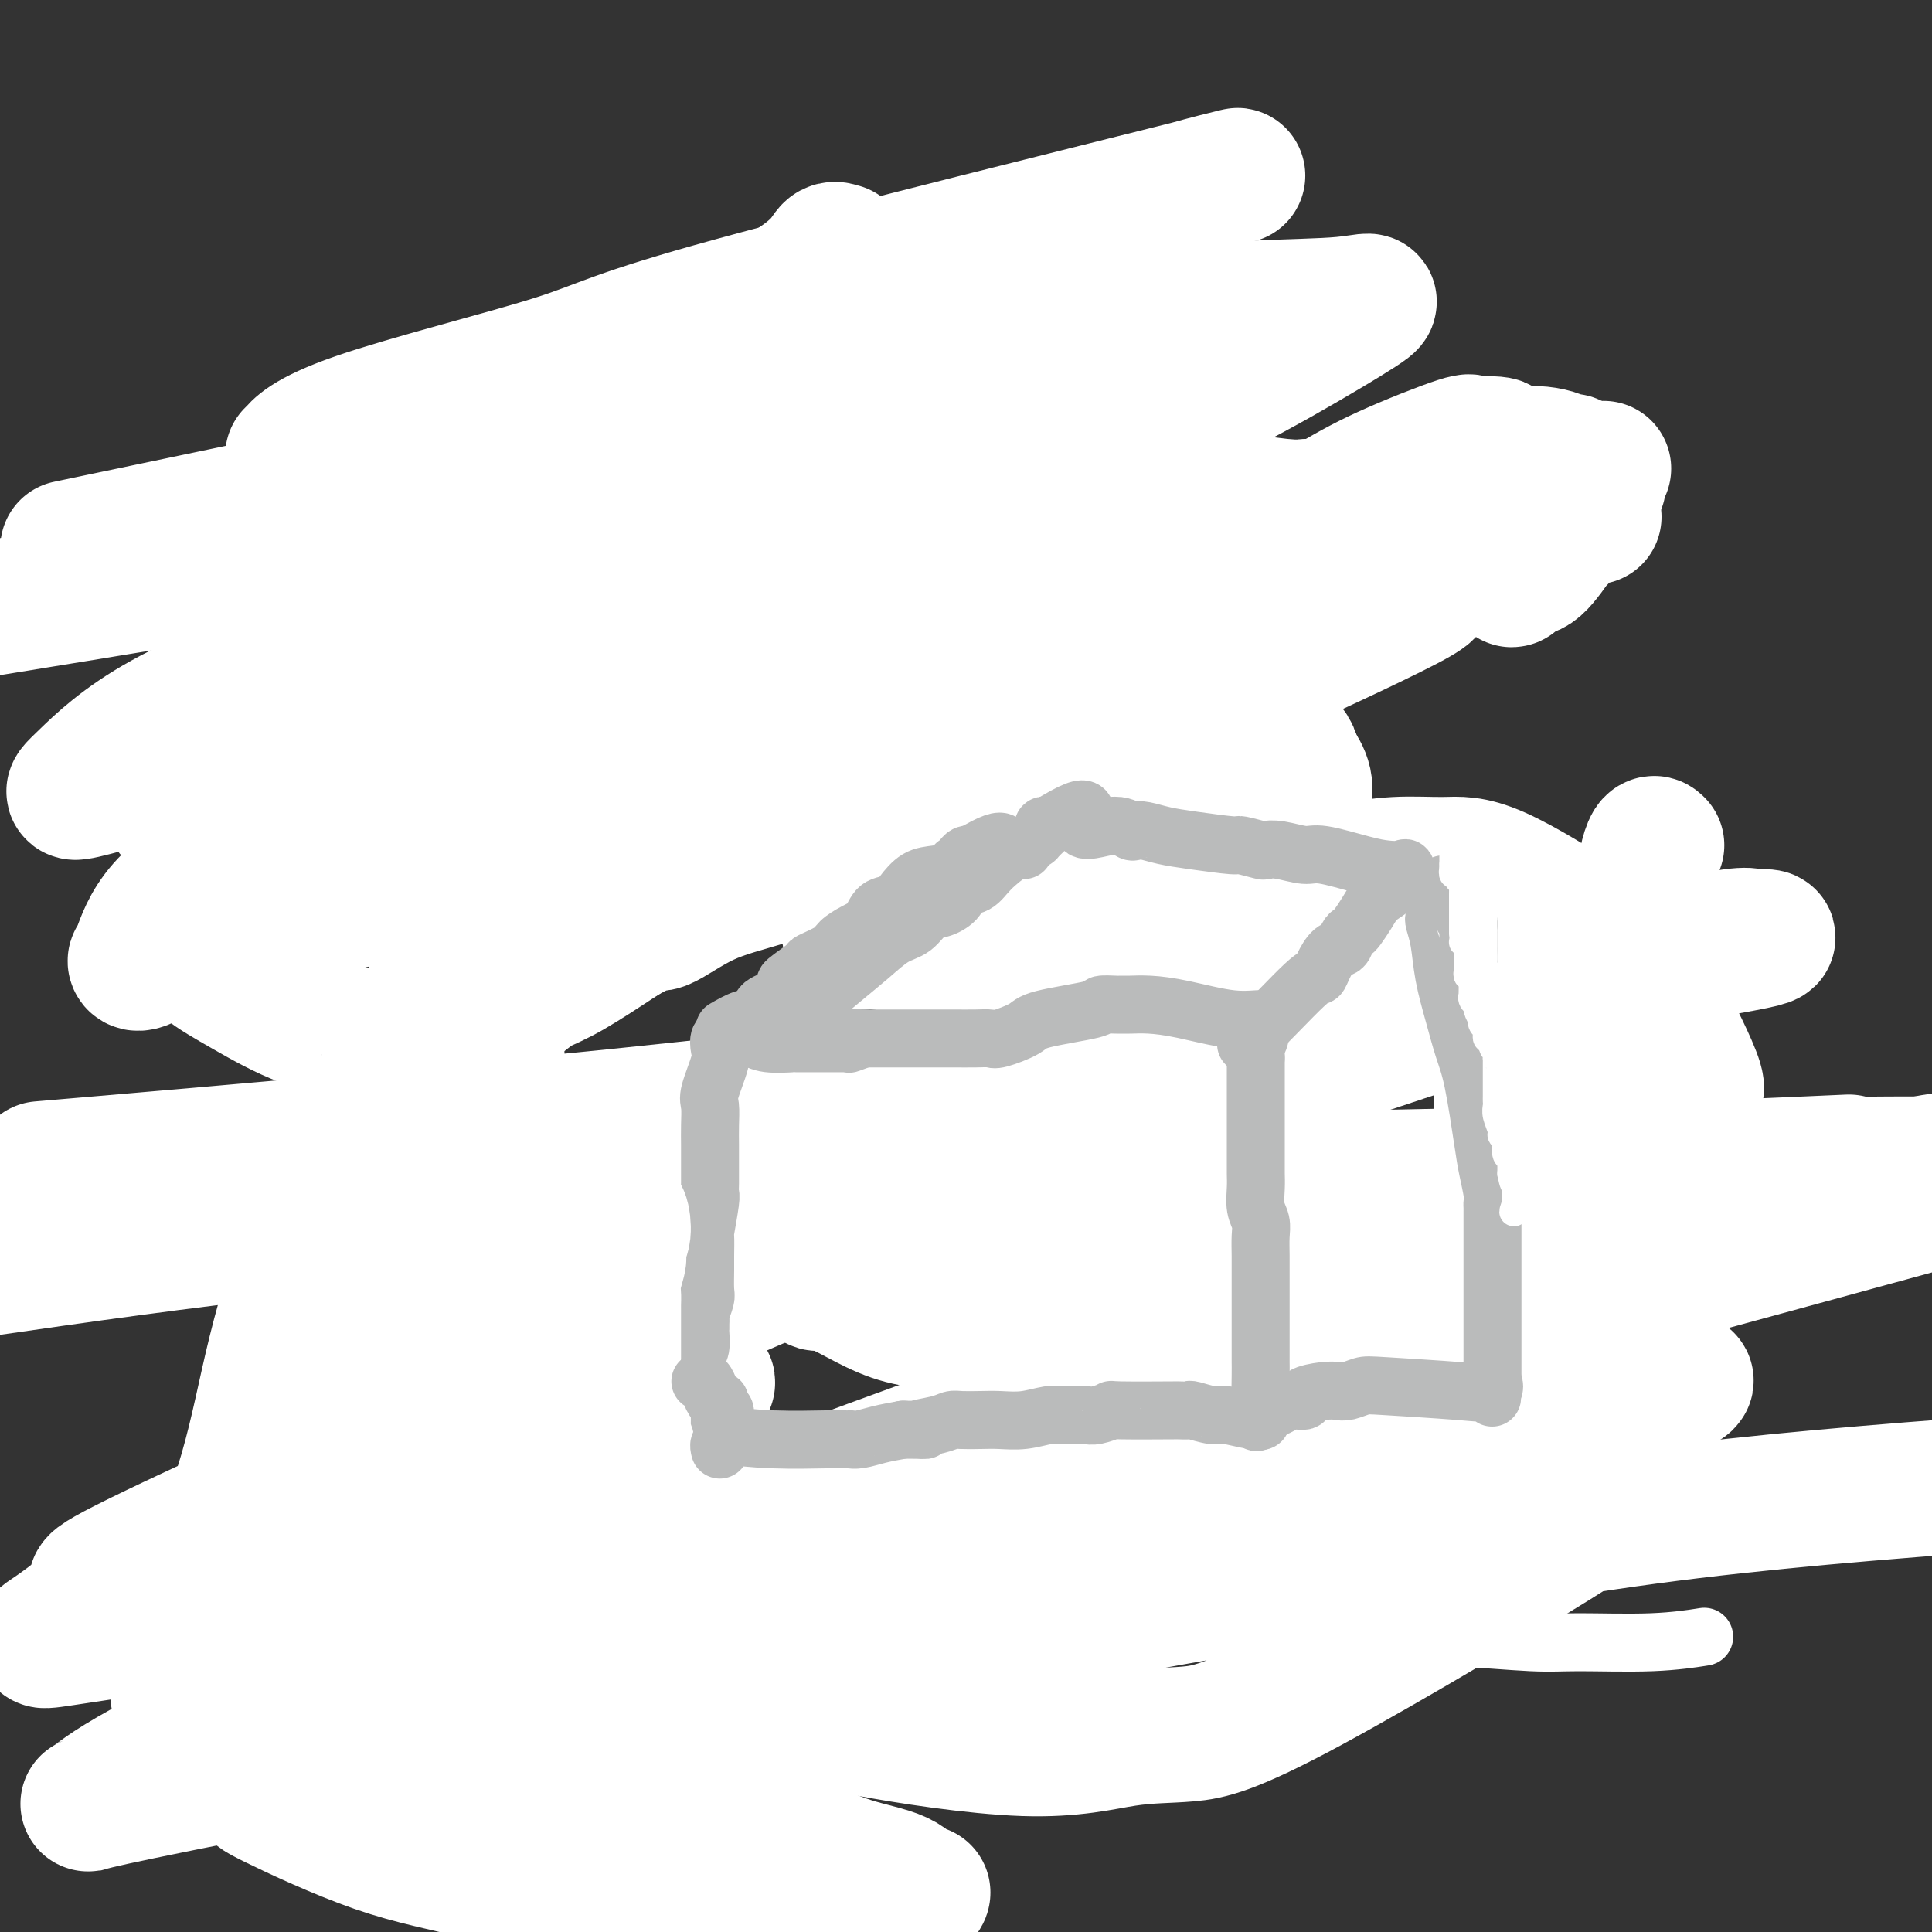 <svg viewBox='0 0 400 400' version='1.1' xmlns='http://www.w3.org/2000/svg' xmlns:xlink='http://www.w3.org/1999/xlink'><rect x="0" y="0" width="400" height="400" fill="#333333" stroke="none"/><g fill='none' stroke='#BABBBB' stroke-width='12' stroke-linecap='round' stroke-linejoin='round'><path d='M108,197c-0.001,2.382 -0.001,4.765 0,6c0.001,1.235 0.004,1.324 0,3c-0.004,1.676 -0.015,4.941 0,8c0.015,3.059 0.057,5.911 0,8c-0.057,2.089 -0.211,3.413 0,6c0.211,2.587 0.789,6.436 1,9c0.211,2.564 0.056,3.844 0,6c-0.056,2.156 -0.011,5.186 0,8c0.011,2.814 -0.011,5.410 0,7c0.011,1.590 0.056,2.175 0,3c-0.056,0.825 -0.211,1.890 0,3c0.211,1.110 0.789,2.264 1,3c0.211,0.736 0.057,1.055 0,1c-0.057,-0.055 -0.015,-0.483 0,0c0.015,0.483 0.004,1.879 0,4c-0.004,2.121 -0.001,4.969 0,7c0.001,2.031 0.001,3.244 0,5c-0.001,1.756 -0.003,4.054 0,6c0.003,1.946 0.012,3.541 0,5c-0.012,1.459 -0.044,2.783 0,4c0.044,1.217 0.166,2.328 0,3c-0.166,0.672 -0.619,0.906 0,1c0.619,0.094 2.309,0.047 4,0'/><path d='M114,303c1.210,0.171 2.236,0.098 4,0c1.764,-0.098 4.265,-0.222 6,0c1.735,0.222 2.704,0.792 4,1c1.296,0.208 2.918,0.056 4,0c1.082,-0.056 1.624,-0.016 2,0c0.376,0.016 0.585,0.008 3,0c2.415,-0.008 7.037,-0.016 9,0c1.963,0.016 1.268,0.057 3,0c1.732,-0.057 5.892,-0.211 8,0c2.108,0.211 2.166,0.789 3,1c0.834,0.211 2.446,0.057 3,0c0.554,-0.057 0.049,-0.015 0,0c-0.049,0.015 0.357,0.005 1,0c0.643,-0.005 1.523,-0.005 2,0c0.477,0.005 0.552,0.017 1,0c0.448,-0.017 1.269,-0.061 2,0c0.731,0.061 1.371,0.227 2,0c0.629,-0.227 1.245,-0.845 2,-1c0.755,-0.155 1.647,0.155 3,0c1.353,-0.155 3.167,-0.774 6,-1c2.833,-0.226 6.686,-0.060 8,0c1.314,0.060 0.090,0.015 0,0c-0.090,-0.015 0.953,-0.001 1,0c0.047,0.001 -0.902,-0.011 1,0c1.902,0.011 6.654,0.044 10,0c3.346,-0.044 5.285,-0.166 7,0c1.715,0.166 3.204,0.619 5,1c1.796,0.381 3.898,0.691 6,1'/><path d='M220,305c16.682,0.325 5.387,0.138 2,0c-3.387,-0.138 1.134,-0.228 3,0c1.866,0.228 1.076,0.773 1,1c-0.076,0.227 0.561,0.137 1,0c0.439,-0.137 0.681,-0.319 1,0c0.319,0.319 0.716,1.140 1,0c0.284,-1.140 0.454,-4.239 1,-7c0.546,-2.761 1.467,-5.182 2,-7c0.533,-1.818 0.679,-3.031 1,-4c0.321,-0.969 0.818,-1.693 1,-4c0.182,-2.307 0.049,-6.198 0,-9c-0.049,-2.802 -0.013,-4.514 0,-7c0.013,-2.486 0.004,-5.745 0,-10c-0.004,-4.255 -0.002,-9.504 0,-12c0.002,-2.496 0.002,-2.237 0,-3c-0.002,-0.763 -0.008,-2.548 0,-4c0.008,-1.452 0.031,-2.573 0,-4c-0.031,-1.427 -0.116,-3.161 0,-4c0.116,-0.839 0.434,-0.781 0,-2c-0.434,-1.219 -1.618,-3.713 -2,-5c-0.382,-1.287 0.039,-1.367 0,-2c-0.039,-0.633 -0.536,-1.819 -1,-3c-0.464,-1.181 -0.894,-2.356 -1,-3c-0.106,-0.644 0.113,-0.755 0,-1c-0.113,-0.245 -0.556,-0.622 -1,-1'/><path d='M229,214c-0.735,-3.036 -0.072,-2.127 0,-2c0.072,0.127 -0.447,-0.529 -1,-1c-0.553,-0.471 -1.141,-0.757 -1,-1c0.141,-0.243 1.012,-0.441 0,-1c-1.012,-0.559 -3.907,-1.477 -6,-2c-2.093,-0.523 -3.386,-0.651 -4,-1c-0.614,-0.349 -0.550,-0.921 -3,-2c-2.450,-1.079 -7.413,-2.666 -11,-4c-3.587,-1.334 -5.796,-2.415 -8,-3c-2.204,-0.585 -4.403,-0.675 -6,-1c-1.597,-0.325 -2.593,-0.885 -3,-1c-0.407,-0.115 -0.224,0.214 -1,0c-0.776,-0.214 -2.512,-0.972 -6,-2c-3.488,-1.028 -8.728,-2.325 -13,-3c-4.272,-0.675 -7.576,-0.726 -11,-1c-3.424,-0.274 -6.968,-0.769 -10,-1c-3.032,-0.231 -5.553,-0.198 -7,0c-1.447,0.198 -1.820,0.560 -2,1c-0.180,0.440 -0.167,0.959 -1,1c-0.833,0.041 -2.512,-0.396 -3,0c-0.488,0.396 0.215,1.624 -1,2c-1.215,0.376 -4.349,-0.099 -6,0c-1.651,0.099 -1.818,0.772 -2,1c-0.182,0.228 -0.379,0.009 -1,0c-0.621,-0.009 -1.667,0.190 -3,1c-1.333,0.810 -2.952,2.231 -4,3c-1.048,0.769 -1.524,0.884 -2,1'/><path d='M113,198c-3.810,1.774 -0.833,1.208 0,1c0.833,-0.208 -0.476,-0.060 -1,0c-0.524,0.060 -0.262,0.030 0,0'/><path d='M112,199c-0.113,-0.468 -0.225,-0.935 0,-2c0.225,-1.065 0.788,-2.727 2,-5c1.212,-2.273 3.072,-5.157 4,-7c0.928,-1.843 0.922,-2.644 2,-4c1.078,-1.356 3.240,-3.267 5,-5c1.760,-1.733 3.120,-3.290 6,-5c2.880,-1.710 7.282,-3.575 10,-5c2.718,-1.425 3.752,-2.410 5,-3c1.248,-0.590 2.710,-0.785 4,-1c1.290,-0.215 2.409,-0.449 4,-1c1.591,-0.551 3.653,-1.419 5,-2c1.347,-0.581 1.979,-0.874 4,-1c2.021,-0.126 5.429,-0.084 8,0c2.571,0.084 4.303,0.211 6,0c1.697,-0.211 3.357,-0.760 5,-1c1.643,-0.240 3.269,-0.172 4,0c0.731,0.172 0.568,0.449 1,0c0.432,-0.449 1.461,-1.623 2,-2c0.539,-0.377 0.588,0.042 1,0c0.412,-0.042 1.185,-0.546 2,-1c0.815,-0.454 1.671,-0.857 2,-1c0.329,-0.143 0.129,-0.027 0,0c-0.129,0.027 -0.188,-0.034 0,0c0.188,0.034 0.624,0.163 1,0c0.376,-0.163 0.692,-0.618 1,-1c0.308,-0.382 0.608,-0.690 1,-1c0.392,-0.310 0.875,-0.622 1,-1c0.125,-0.378 -0.107,-0.822 0,-1c0.107,-0.178 0.554,-0.089 1,0'/><path d='M199,149c2.410,-1.238 1.934,-0.334 2,0c0.066,0.334 0.673,0.096 2,0c1.327,-0.096 3.373,-0.051 5,0c1.627,0.051 2.836,0.107 4,0c1.164,-0.107 2.285,-0.379 4,0c1.715,0.379 4.026,1.407 6,2c1.974,0.593 3.612,0.750 6,1c2.388,0.250 5.527,0.593 8,1c2.473,0.407 4.281,0.880 7,2c2.719,1.120 6.348,2.889 10,4c3.652,1.111 7.325,1.566 11,3c3.675,1.434 7.350,3.848 9,5c1.650,1.152 1.275,1.041 1,1c-0.275,-0.041 -0.450,-0.012 0,0c0.450,0.012 1.526,0.005 1,0c-0.526,-0.005 -2.655,-0.010 -5,0c-2.345,0.010 -4.905,0.036 -6,0c-1.095,-0.036 -0.724,-0.134 -1,0c-0.276,0.134 -1.198,0.500 -2,1c-0.802,0.500 -1.485,1.135 -2,2c-0.515,0.865 -0.861,1.962 -2,4c-1.139,2.038 -3.069,5.019 -5,8'/><path d='M252,183c-1.276,2.076 0.035,0.264 -1,2c-1.035,1.736 -4.414,7.018 -7,11c-2.586,3.982 -4.378,6.664 -6,9c-1.622,2.336 -3.076,4.325 -4,6c-0.924,1.675 -1.320,3.037 -2,4c-0.680,0.963 -1.645,1.529 -2,2c-0.355,0.471 -0.102,0.849 0,1c0.102,0.151 0.051,0.076 0,0'/><path d='M277,177c0.480,0.069 0.959,0.139 1,0c0.041,-0.139 -0.357,-0.486 1,0c1.357,0.486 4.468,1.804 7,4c2.532,2.196 4.486,5.270 5,7c0.514,1.730 -0.411,2.114 1,3c1.411,0.886 5.160,2.272 8,6c2.840,3.728 4.771,9.796 7,14c2.229,4.204 4.754,6.543 6,9c1.246,2.457 1.212,5.031 2,8c0.788,2.969 2.397,6.333 3,9c0.603,2.667 0.198,4.638 0,7c-0.198,2.362 -0.190,5.114 0,7c0.190,1.886 0.563,2.905 1,6c0.437,3.095 0.940,8.267 1,10c0.060,1.733 -0.323,0.029 0,2c0.323,1.971 1.353,7.618 2,11c0.647,3.382 0.913,4.500 1,6c0.087,1.500 -0.005,3.382 0,5c0.005,1.618 0.106,2.972 0,4c-0.106,1.028 -0.421,1.728 0,3c0.421,1.272 1.577,3.114 2,4c0.423,0.886 0.113,0.815 0,1c-0.113,0.185 -0.031,0.627 0,1c0.031,0.373 0.009,0.678 0,1c-0.009,0.322 -0.004,0.661 0,1'/><path d='M325,306c0.419,10.693 -2.034,2.925 -6,0c-3.966,-2.925 -9.445,-1.008 -15,-1c-5.555,0.008 -11.185,-1.892 -16,-3c-4.815,-1.108 -8.814,-1.422 -13,-2c-4.186,-0.578 -8.560,-1.419 -12,-2c-3.440,-0.581 -5.945,-0.901 -8,-1c-2.055,-0.099 -3.658,0.022 -6,0c-2.342,-0.022 -5.423,-0.189 -8,0c-2.577,0.189 -4.651,0.734 -7,1c-2.349,0.266 -4.973,0.253 -7,1c-2.027,0.747 -3.458,2.253 -5,3c-1.542,0.747 -3.197,0.736 -4,1c-0.803,0.264 -0.755,0.802 -1,1c-0.245,0.198 -0.784,0.057 -1,0c-0.216,-0.057 -0.108,-0.028 0,0'/></g>
<g fill='none' stroke='#FFFFFF' stroke-width='12' stroke-linecap='round' stroke-linejoin='round'><path d='M325,199c-0.540,1.450 -1.079,2.901 -3,7c-1.921,4.099 -5.223,10.848 -9,18c-3.777,7.152 -8.028,14.709 -12,21c-3.972,6.291 -7.666,11.317 -11,18c-3.334,6.683 -6.309,15.022 -9,22c-2.691,6.978 -5.098,12.595 -7,18c-1.902,5.405 -3.300,10.597 -4,13c-0.700,2.403 -0.703,2.017 -1,4c-0.297,1.983 -0.890,6.334 -1,9c-0.110,2.666 0.261,3.646 2,5c1.739,1.354 4.844,3.080 8,4c3.156,0.920 6.363,1.032 10,1c3.637,-0.032 7.704,-0.208 13,0c5.296,0.208 11.820,0.802 16,1c4.180,0.198 6.017,0.002 10,0c3.983,-0.002 10.111,0.192 15,0c4.889,-0.192 8.540,-0.769 10,-1c1.460,-0.231 0.730,-0.115 0,0'/></g>
<g fill='none' stroke='#FFFFFF' stroke-width='28' stroke-linecap='round' stroke-linejoin='round'><path d='M337,305c-2.528,2.354 -5.056,4.709 -4,5c1.056,0.291 5.696,-1.480 -6,6c-11.696,7.480 -39.726,24.212 -56,33c-16.274,8.788 -20.790,9.633 -25,10c-4.210,0.367 -8.112,0.256 -13,1c-4.888,0.744 -10.762,2.343 -21,2c-10.238,-0.343 -24.841,-2.628 -32,-4c-7.159,-1.372 -6.873,-1.831 -7,-2c-0.127,-0.169 -0.665,-0.049 0,-1c0.665,-0.951 2.535,-2.973 7,-6c4.465,-3.027 11.527,-7.059 27,-11c15.473,-3.941 39.358,-7.792 63,-12c23.642,-4.208 47.041,-8.774 71,-12c23.959,-3.226 48.480,-5.113 73,-7'/><path d='M310,292c8.940,-1.040 17.880,-2.079 0,0c-17.880,2.079 -62.582,7.277 -97,12c-34.418,4.723 -58.554,8.971 -74,12c-15.446,3.029 -22.203,4.838 -25,6c-2.797,1.162 -1.634,1.678 -2,2c-0.366,0.322 -2.261,0.451 -1,0c1.261,-0.451 5.678,-1.481 16,-4c10.322,-2.519 26.549,-6.526 46,-10c19.451,-3.474 42.124,-6.415 65,-11c22.876,-4.585 45.953,-10.813 63,-13c17.047,-2.187 28.065,-0.331 36,0c7.935,0.331 12.789,-0.862 12,0c-0.789,0.862 -7.221,3.780 -14,6c-6.779,2.220 -13.904,3.741 -20,5c-6.096,1.259 -11.163,2.257 -28,7c-16.837,4.743 -45.446,13.232 -75,22c-29.554,8.768 -60.055,17.817 -89,25c-28.945,7.183 -56.336,12.502 -74,16c-17.664,3.498 -25.601,5.176 -29,6c-3.399,0.824 -2.260,0.796 -1,0c1.260,-0.796 2.642,-2.358 11,-7c8.358,-4.642 23.693,-12.363 62,-28c38.307,-15.637 99.588,-39.191 142,-53c42.412,-13.809 65.957,-17.872 91,-24c25.043,-6.128 51.584,-14.322 65,-18c13.416,-3.678 13.708,-2.839 14,-2'/><path d='M398,241c3.325,0.000 6.651,0.000 0,0c-6.651,0.000 -23.278,-0.000 -48,1c-24.722,1.000 -57.541,3.000 -100,4c-42.459,1.000 -94.560,1.000 -141,4c-46.440,3.000 -87.220,9.000 -128,15'/><path d='M76,250c-11.831,2.370 -23.662,4.740 0,0c23.662,-4.740 82.816,-16.589 131,-26c48.184,-9.411 85.396,-16.384 111,-21c25.604,-4.616 39.599,-6.874 45,-8c5.401,-1.126 2.209,-1.118 1,-1c-1.209,0.118 -0.435,0.348 -1,0c-0.565,-0.348 -2.469,-1.272 -18,3c-15.531,4.272 -44.690,13.741 -72,23c-27.310,9.259 -52.771,18.309 -97,37c-44.229,18.691 -107.226,47.024 -135,60c-27.774,12.976 -20.324,10.595 -20,12c0.324,1.405 -6.477,6.598 -10,9c-3.523,2.402 -3.769,2.015 10,0c13.769,-2.015 41.553,-5.658 75,-12c33.447,-6.342 72.556,-15.383 129,-30c56.444,-14.617 130.222,-34.808 204,-55'/><path d='M374,241c7.625,-0.339 15.250,-0.679 0,0c-15.250,0.679 -53.375,2.375 -102,3c-48.625,0.625 -107.750,0.179 -163,2c-55.250,1.821 -106.625,5.911 -158,10'/><path d='M20,241c-10.059,0.863 -20.118,1.727 0,0c20.118,-1.727 70.413,-6.044 109,-10c38.587,-3.956 65.467,-7.550 83,-11c17.533,-3.450 25.720,-6.757 29,-8c3.280,-1.243 1.654,-0.424 1,0c-0.654,0.424 -0.335,0.453 -1,0c-0.665,-0.453 -2.313,-1.388 -7,0c-4.687,1.388 -12.414,5.100 -20,9c-7.586,3.900 -15.030,7.987 -23,16c-7.970,8.013 -16.467,19.953 -20,25c-3.533,5.047 -2.104,3.202 1,4c3.104,0.798 7.882,4.238 13,6c5.118,1.762 10.575,1.847 19,2c8.425,0.153 19.820,0.374 29,0c9.180,-0.374 16.147,-1.344 21,-2c4.853,-0.656 7.592,-0.999 9,-2c1.408,-1.001 1.485,-2.660 1,0c-0.485,2.660 -1.530,9.638 -2,13c-0.470,3.362 -0.363,3.109 -2,6c-1.637,2.891 -5.019,8.925 -8,13c-2.981,4.075 -5.563,6.191 -10,8c-4.437,1.809 -10.729,3.311 -16,5c-5.271,1.689 -9.522,3.563 -14,5c-4.478,1.437 -9.183,2.436 -13,3c-3.817,0.564 -6.746,0.693 -11,1c-4.254,0.307 -9.833,0.791 -16,0c-6.167,-0.791 -12.923,-2.858 -20,-4c-7.077,-1.142 -14.474,-1.358 -18,-2c-3.526,-0.642 -3.182,-1.708 -3,-2c0.182,-0.292 0.203,0.191 0,0c-0.203,-0.191 -0.629,-1.054 0,-3c0.629,-1.946 2.315,-4.973 4,-8'/><path d='M135,305c1.746,-3.244 4.111,-7.354 6,-10c1.889,-2.646 3.301,-3.828 4,-5c0.699,-1.172 0.685,-2.333 1,-3c0.315,-0.667 0.957,-0.841 0,-1c-0.957,-0.159 -3.514,-0.304 -5,-1c-1.486,-0.696 -1.900,-1.943 -6,0c-4.100,1.943 -11.887,7.074 -15,9c-3.113,1.926 -1.553,0.645 -2,1c-0.447,0.355 -2.900,2.347 -4,3c-1.100,0.653 -0.847,-0.033 -1,0c-0.153,0.033 -0.710,0.784 -1,1c-0.290,0.216 -0.312,-0.104 0,-1c0.312,-0.896 0.957,-2.367 2,-5c1.043,-2.633 2.485,-6.429 4,-11c1.515,-4.571 3.102,-9.917 5,-15c1.898,-5.083 4.106,-9.901 6,-15c1.894,-5.099 3.473,-10.477 4,-13c0.527,-2.523 0.001,-2.190 0,-2c-0.001,0.190 0.523,0.236 1,0c0.477,-0.236 0.907,-0.754 0,0c-0.907,0.754 -3.150,2.779 -5,5c-1.850,2.221 -3.306,4.636 -5,8c-1.694,3.364 -3.627,7.675 -5,12c-1.373,4.325 -2.187,8.662 -3,13'/><path d='M116,275c-1.238,5.946 -0.333,8.310 0,11c0.333,2.690 0.095,5.707 0,8c-0.095,2.293 -0.045,3.864 0,5c0.045,1.136 0.085,1.837 0,1c-0.085,-0.837 -0.297,-3.214 -1,-6c-0.703,-2.786 -1.899,-5.982 -3,-8c-1.101,-2.018 -2.106,-2.856 -4,-5c-1.894,-2.144 -4.676,-5.592 -7,-9c-2.324,-3.408 -4.192,-6.776 -6,-10c-1.808,-3.224 -3.558,-6.305 -5,-9c-1.442,-2.695 -2.575,-5.004 -3,-7c-0.425,-1.996 -0.140,-3.680 0,-5c0.140,-1.320 0.136,-2.276 0,-3c-0.136,-0.724 -0.402,-1.215 0,-3c0.402,-1.785 1.472,-4.864 2,-6c0.528,-1.136 0.512,-0.329 1,-1c0.488,-0.671 1.479,-2.821 2,-4c0.521,-1.179 0.573,-1.388 1,-2c0.427,-0.612 1.228,-1.627 2,-3c0.772,-1.373 1.514,-3.105 2,-4c0.486,-0.895 0.716,-0.952 1,-1c0.284,-0.048 0.621,-0.085 1,0c0.379,0.085 0.799,0.294 1,0c0.201,-0.294 0.183,-1.090 1,-2c0.817,-0.910 2.467,-1.934 4,-3c1.533,-1.066 2.947,-2.172 4,-3c1.053,-0.828 1.745,-1.377 3,-2c1.255,-0.623 3.073,-1.321 6,-3c2.927,-1.679 6.964,-4.340 11,-7'/><path d='M129,194c6.371,-3.676 6.299,-2.364 8,-3c1.701,-0.636 5.176,-3.218 9,-5c3.824,-1.782 7.996,-2.764 12,-4c4.004,-1.236 7.841,-2.727 11,-4c3.159,-1.273 5.641,-2.327 9,-3c3.359,-0.673 7.594,-0.965 11,-1c3.406,-0.035 5.984,0.186 9,0c3.016,-0.186 6.471,-0.779 10,-1c3.529,-0.221 7.132,-0.070 12,0c4.868,0.070 11.000,0.059 14,0c3.000,-0.059 2.866,-0.168 5,0c2.134,0.168 6.534,0.611 9,1c2.466,0.389 2.997,0.723 4,1c1.003,0.277 2.476,0.495 4,1c1.524,0.505 3.099,1.296 4,2c0.901,0.704 1.130,1.320 2,2c0.870,0.680 2.382,1.423 4,4c1.618,2.577 3.341,6.989 4,9c0.659,2.011 0.255,1.620 0,2c-0.255,0.380 -0.361,1.530 0,2c0.361,0.470 1.190,0.260 0,1c-1.190,0.740 -4.398,2.431 -7,3c-2.602,0.569 -4.599,0.015 -7,0c-2.401,-0.015 -5.207,0.507 -8,0c-2.793,-0.507 -5.571,-2.045 -10,-3c-4.429,-0.955 -10.507,-1.328 -16,-2c-5.493,-0.672 -10.402,-1.642 -16,-2c-5.598,-0.358 -11.885,-0.102 -16,0c-4.115,0.102 -6.057,0.051 -8,0'/><path d='M182,194c-4.777,0.017 -4.721,0.061 -5,0c-0.279,-0.061 -0.894,-0.226 -1,0c-0.106,0.226 0.296,0.845 1,1c0.704,0.155 1.711,-0.153 4,0c2.289,0.153 5.859,0.768 8,1c2.141,0.232 2.852,0.082 4,0c1.148,-0.082 2.735,-0.095 5,0c2.265,0.095 5.210,0.300 9,0c3.790,-0.300 8.424,-1.104 14,-2c5.576,-0.896 12.094,-1.885 19,-3c6.906,-1.115 14.202,-2.355 20,-4c5.798,-1.645 10.099,-3.694 13,-5c2.901,-1.306 4.402,-1.869 5,-2c0.598,-0.131 0.292,0.168 2,0c1.708,-0.168 5.429,-0.804 9,-1c3.571,-0.196 6.993,0.048 10,0c3.007,-0.048 5.599,-0.389 11,2c5.401,2.389 13.613,7.508 17,10c3.387,2.492 1.951,2.356 4,5c2.049,2.644 7.583,8.069 11,12c3.417,3.931 4.718,6.367 6,9c1.282,2.633 2.544,5.462 3,7c0.456,1.538 0.105,1.784 0,2c-0.105,0.216 0.035,0.401 0,2c-0.035,1.599 -0.247,4.611 -1,7c-0.753,2.389 -2.047,4.156 -3,6c-0.953,1.844 -1.564,3.766 -2,5c-0.436,1.234 -0.696,1.781 -1,2c-0.304,0.219 -0.652,0.109 -1,0'/><path d='M343,248c-4.023,0.963 -10.581,-3.130 -16,-6c-5.419,-2.870 -9.700,-4.518 -12,-5c-2.300,-0.482 -2.619,0.200 -3,-1c-0.381,-1.200 -0.823,-4.284 -1,-6c-0.177,-1.716 -0.088,-2.066 0,-4c0.088,-1.934 0.174,-5.452 0,-8c-0.174,-2.548 -0.607,-4.125 -1,-6c-0.393,-1.875 -0.745,-4.049 -1,-5c-0.255,-0.951 -0.412,-0.681 -1,-1c-0.588,-0.319 -1.605,-1.227 -2,-2c-0.395,-0.773 -0.167,-1.411 -1,-2c-0.833,-0.589 -2.725,-1.130 -4,-2c-1.275,-0.870 -1.931,-2.068 -3,-3c-1.069,-0.932 -2.549,-1.597 -3,-2c-0.451,-0.403 0.127,-0.544 -1,-1c-1.127,-0.456 -3.958,-1.228 -5,-2c-1.042,-0.772 -0.296,-1.543 -2,-3c-1.704,-1.457 -5.858,-3.598 -8,-5c-2.142,-1.402 -2.273,-2.064 -3,-3c-0.727,-0.936 -2.051,-2.145 -3,-3c-0.949,-0.855 -1.523,-1.354 -2,-2c-0.477,-0.646 -0.858,-1.439 -1,-2c-0.142,-0.561 -0.043,-0.891 0,-2c0.043,-1.109 0.032,-2.998 0,-4c-0.032,-1.002 -0.086,-1.116 0,-2c0.086,-0.884 0.310,-2.538 0,-4c-0.310,-1.462 -1.155,-2.731 -2,-4'/><path d='M268,158c-0.864,-3.419 -1.525,-2.967 -2,-3c-0.475,-0.033 -0.765,-0.552 -1,-1c-0.235,-0.448 -0.417,-0.827 -1,-1c-0.583,-0.173 -1.568,-0.142 -2,0c-0.432,0.142 -0.310,0.393 -1,0c-0.690,-0.393 -2.192,-1.430 -3,-2c-0.808,-0.570 -0.921,-0.675 -1,-1c-0.079,-0.325 -0.124,-0.872 -1,-1c-0.876,-0.128 -2.585,0.162 -4,0c-1.415,-0.162 -2.537,-0.775 -5,-1c-2.463,-0.225 -6.268,-0.060 -9,0c-2.732,0.060 -4.392,0.016 -7,0c-2.608,-0.016 -6.163,-0.004 -9,0c-2.837,0.004 -4.956,0.000 -7,0c-2.044,-0.000 -4.011,0.003 -6,0c-1.989,-0.003 -3.998,-0.012 -6,0c-2.002,0.012 -3.995,0.045 -6,0c-2.005,-0.045 -4.021,-0.166 -6,0c-1.979,0.166 -3.922,0.621 -6,1c-2.078,0.379 -4.292,0.681 -5,1c-0.708,0.319 0.090,0.655 -1,1c-1.090,0.345 -4.067,0.700 -7,1c-2.933,0.300 -5.821,0.546 -9,2c-3.179,1.454 -6.647,4.117 -9,6c-2.353,1.883 -3.589,2.985 -5,4c-1.411,1.015 -2.998,1.944 -4,3c-1.002,1.056 -1.421,2.239 -2,3c-0.579,0.761 -1.320,1.101 -2,2c-0.680,0.899 -1.298,2.357 -2,3c-0.702,0.643 -1.486,0.469 -2,1c-0.514,0.531 -0.757,1.765 -1,3'/><path d='M136,179c-2.024,2.111 -2.584,1.389 -6,1c-3.416,-0.389 -9.689,-0.446 -14,-1c-4.311,-0.554 -6.661,-1.605 -9,-2c-2.339,-0.395 -4.669,-0.133 -6,0c-1.331,0.133 -1.663,0.137 -2,0c-0.337,-0.137 -0.678,-0.415 -1,0c-0.322,0.415 -0.626,1.522 -1,2c-0.374,0.478 -0.818,0.328 -1,1c-0.182,0.672 -0.101,2.166 0,3c0.101,0.834 0.223,1.007 0,1c-0.223,-0.007 -0.791,-0.194 -1,0c-0.209,0.194 -0.060,0.770 0,1c0.060,0.230 0.030,0.115 0,0'/></g>
<g fill='none' stroke='#BABBBB' stroke-width='12' stroke-linecap='round' stroke-linejoin='round'><path d='M150,215c-0.406,-0.180 -0.813,-0.359 -1,0c-0.187,0.359 -0.155,1.257 0,2c0.155,0.743 0.434,1.332 0,3c-0.434,1.668 -1.580,4.414 -2,6c-0.420,1.586 -0.112,2.011 0,3c0.112,0.989 0.030,2.540 0,4c-0.030,1.460 -0.008,2.828 0,4c0.008,1.172 0.002,2.150 0,3c-0.002,0.850 0.001,1.574 0,2c-0.001,0.426 -0.004,0.553 0,1c0.004,0.447 0.015,1.212 0,2c-0.015,0.788 -0.057,1.597 0,2c0.057,0.403 0.211,0.399 0,2c-0.211,1.601 -0.789,4.807 -1,6c-0.211,1.193 -0.056,0.373 0,1c0.056,0.627 0.011,2.700 0,4c-0.011,1.300 0.011,1.826 0,3c-0.011,1.174 -0.056,2.997 0,4c0.056,1.003 0.211,1.186 0,2c-0.211,0.814 -0.789,2.258 -1,3c-0.211,0.742 -0.056,0.783 0,1c0.056,0.217 0.012,0.610 0,1c-0.012,0.390 0.008,0.779 0,1c-0.008,0.221 -0.043,0.276 0,1c0.043,0.724 0.166,2.118 0,3c-0.166,0.882 -0.619,1.252 -1,2c-0.381,0.748 -0.691,1.874 -1,3'/><path d='M143,284c-1.095,10.865 -0.332,3.527 0,1c0.332,-2.527 0.234,-0.243 0,1c-0.234,1.243 -0.602,1.446 -1,2c-0.398,0.554 -0.825,1.459 -1,2c-0.175,0.541 -0.099,0.719 0,1c0.099,0.281 0.219,0.667 0,1c-0.219,0.333 -0.778,0.615 -1,1c-0.222,0.385 -0.105,0.873 0,1c0.105,0.127 0.200,-0.107 0,0c-0.200,0.107 -0.696,0.554 -1,1c-0.304,0.446 -0.418,0.890 0,1c0.418,0.110 1.368,-0.114 3,0c1.632,0.114 3.948,0.567 7,1c3.052,0.433 6.841,0.848 11,1c4.159,0.152 8.688,0.042 11,0c2.312,-0.042 2.406,-0.014 3,0c0.594,0.014 1.687,0.015 2,0c0.313,-0.015 -0.153,-0.045 0,0c0.153,0.045 0.926,0.166 2,0c1.074,-0.166 2.450,-0.619 4,-1c1.550,-0.381 3.275,-0.691 5,-1'/><path d='M187,296c7.442,0.044 3.547,0.156 3,0c-0.547,-0.156 2.253,-0.578 4,-1c1.747,-0.422 2.440,-0.844 3,-1c0.560,-0.156 0.986,-0.046 2,0c1.014,0.046 2.616,0.026 4,0c1.384,-0.026 2.548,-0.060 4,0c1.452,0.060 3.190,0.212 5,0c1.810,-0.212 3.690,-0.788 5,-1c1.310,-0.212 2.048,-0.061 3,0c0.952,0.061 2.118,0.030 3,0c0.882,-0.030 1.479,-0.061 2,0c0.521,0.061 0.965,0.212 2,0c1.035,-0.212 2.661,-0.789 3,-1c0.339,-0.211 -0.609,-0.056 2,0c2.609,0.056 8.776,0.014 11,0c2.224,-0.014 0.504,0.000 0,0c-0.504,-0.000 0.208,-0.015 1,0c0.792,0.015 1.665,0.061 2,0c0.335,-0.061 0.132,-0.227 1,0c0.868,0.227 2.807,0.848 4,1c1.193,0.152 1.640,-0.164 3,0c1.360,0.164 3.633,0.807 5,1c1.367,0.193 1.830,-0.063 2,0c0.170,0.063 0.049,0.447 0,0c-0.049,-0.447 -0.024,-1.723 0,-3'/><path d='M261,291c0.309,-0.433 0.083,-0.017 0,-1c-0.083,-0.983 -0.022,-3.366 0,-5c0.022,-1.634 0.006,-2.518 0,-3c-0.006,-0.482 -0.002,-0.561 0,-1c0.002,-0.439 0.000,-1.239 0,-2c-0.000,-0.761 -0.000,-1.484 0,-2c0.000,-0.516 0.000,-0.826 0,-1c-0.000,-0.174 -0.000,-0.213 0,-1c0.000,-0.787 0.000,-2.324 0,-3c-0.000,-0.676 -0.000,-0.491 0,-1c0.000,-0.509 0.001,-1.711 0,-3c-0.001,-1.289 -0.004,-2.665 0,-4c0.004,-1.335 0.015,-2.629 0,-4c-0.015,-1.371 -0.057,-2.818 0,-4c0.057,-1.182 0.211,-2.098 0,-3c-0.211,-0.902 -0.789,-1.790 -1,-3c-0.211,-1.210 -0.057,-2.741 0,-4c0.057,-1.259 0.015,-2.247 0,-3c-0.015,-0.753 -0.004,-1.270 0,-3c0.004,-1.730 0.001,-4.672 0,-7c-0.001,-2.328 -0.000,-4.042 0,-5c0.000,-0.958 0.000,-1.161 0,-2c-0.000,-0.839 -0.000,-2.316 0,-3c0.000,-0.684 0.000,-0.575 0,-1c-0.000,-0.425 -0.000,-1.384 0,-2c0.000,-0.616 0.000,-0.890 0,-1c-0.000,-0.110 -0.000,-0.055 0,0'/><path d='M260,219c-0.214,-11.997 -0.250,-5.989 0,-4c0.250,1.989 0.785,-0.040 1,-1c0.215,-0.960 0.111,-0.852 0,-1c-0.111,-0.148 -0.227,-0.551 0,-1c0.227,-0.449 0.798,-0.943 0,-1c-0.798,-0.057 -2.963,0.325 -6,0c-3.037,-0.325 -6.944,-1.355 -10,-2c-3.056,-0.645 -5.262,-0.906 -7,-1c-1.738,-0.094 -3.010,-0.023 -4,0c-0.990,0.023 -1.698,-0.002 -2,0c-0.302,0.002 -0.199,0.030 -1,0c-0.801,-0.030 -2.505,-0.120 -3,0c-0.495,0.120 0.220,0.449 -2,1c-2.220,0.551 -7.373,1.325 -10,2c-2.627,0.675 -2.727,1.253 -4,2c-1.273,0.747 -3.718,1.664 -5,2c-1.282,0.336 -1.402,0.090 -2,0c-0.598,-0.090 -1.676,-0.024 -3,0c-1.324,0.024 -2.896,0.006 -5,0c-2.104,-0.006 -4.741,-0.002 -6,0c-1.259,0.002 -1.142,0.000 -2,0c-0.858,-0.000 -2.693,-0.000 -4,0c-1.307,0.000 -2.088,0.000 -3,0c-0.912,-0.000 -1.956,-0.000 -3,0'/><path d='M179,215c-4.433,-0.061 -1.514,-0.212 -1,0c0.514,0.212 -1.376,0.789 -2,1c-0.624,0.211 0.019,0.056 0,0c-0.019,-0.056 -0.701,-0.014 -2,0c-1.299,0.014 -3.216,0.000 -5,0c-1.784,-0.000 -3.434,0.014 -4,0c-0.566,-0.014 -0.047,-0.056 -1,0c-0.953,0.056 -3.379,0.211 -5,0c-1.621,-0.211 -2.436,-0.788 -3,-1c-0.564,-0.212 -0.875,-0.061 -1,0c-0.125,0.061 -0.062,0.030 0,0'/><path d='M155,215c0.421,-0.934 0.843,-1.868 3,-3c2.157,-1.132 6.051,-2.462 9,-4c2.949,-1.538 4.953,-3.284 7,-5c2.047,-1.716 4.136,-3.400 6,-5c1.864,-1.600 3.501,-3.114 5,-4c1.499,-0.886 2.858,-1.145 4,-2c1.142,-0.855 2.067,-2.308 3,-3c0.933,-0.692 1.875,-0.624 3,-1c1.125,-0.376 2.432,-1.196 3,-2c0.568,-0.804 0.397,-1.591 1,-2c0.603,-0.409 1.978,-0.438 3,-1c1.022,-0.562 1.689,-1.656 3,-3c1.311,-1.344 3.265,-2.938 5,-4c1.735,-1.062 3.252,-1.591 4,-2c0.748,-0.409 0.726,-0.697 1,-1c0.274,-0.303 0.843,-0.620 1,-1c0.157,-0.380 -0.098,-0.823 0,-1c0.098,-0.177 0.549,-0.089 1,0'/><path d='M217,171c10.875,-6.791 7.062,-1.768 7,0c-0.062,1.768 3.627,0.281 6,0c2.373,-0.281 3.432,0.645 4,1c0.568,0.355 0.647,0.138 1,0c0.353,-0.138 0.980,-0.196 2,0c1.020,0.196 2.431,0.645 4,1c1.569,0.355 3.294,0.617 6,1c2.706,0.383 6.392,0.886 8,1c1.608,0.114 1.137,-0.161 2,0c0.863,0.161 3.059,0.759 4,1c0.941,0.241 0.628,0.124 1,0c0.372,-0.124 1.429,-0.254 3,0c1.571,0.254 3.657,0.892 5,1c1.343,0.108 1.944,-0.313 4,0c2.056,0.313 5.566,1.361 8,2c2.434,0.639 3.793,0.870 5,1c1.207,0.130 2.262,0.159 3,0c0.738,-0.159 1.160,-0.504 1,0c-0.160,0.504 -0.903,1.858 -2,3c-1.097,1.142 -2.549,2.071 -4,3'/><path d='M285,186c-1.118,1.440 -1.412,2.039 -2,3c-0.588,0.961 -1.470,2.283 -2,3c-0.530,0.717 -0.709,0.828 -1,1c-0.291,0.172 -0.694,0.404 -1,1c-0.306,0.596 -0.514,1.555 -1,2c-0.486,0.445 -1.248,0.377 -2,1c-0.752,0.623 -1.494,1.938 -2,3c-0.506,1.062 -0.777,1.872 -1,2c-0.223,0.128 -0.400,-0.424 -3,2c-2.600,2.424 -7.625,7.825 -10,10c-2.375,2.175 -2.101,1.124 -2,1c0.101,-0.124 0.029,0.679 0,1c-0.029,0.321 -0.014,0.161 0,0'/><path d='M297,190c-0.096,0.130 -0.191,0.260 0,1c0.191,0.740 0.670,2.091 1,4c0.330,1.909 0.512,4.376 1,7c0.488,2.624 1.282,5.403 2,8c0.718,2.597 1.359,5.010 2,7c0.641,1.990 1.282,3.556 2,7c0.718,3.444 1.513,8.768 2,12c0.487,3.232 0.666,4.374 1,6c0.334,1.626 0.821,3.736 1,5c0.179,1.264 0.048,1.683 0,2c-0.048,0.317 -0.013,0.532 0,1c0.013,0.468 0.003,1.187 0,2c-0.003,0.813 -0.001,1.718 0,3c0.001,1.282 0.000,2.940 0,4c-0.000,1.060 -0.000,1.523 0,2c0.000,0.477 0.000,0.970 0,2c-0.000,1.030 -0.000,2.597 0,4c0.000,1.403 0.000,2.641 0,4c-0.000,1.359 -0.000,2.840 0,4c0.000,1.160 0.000,1.999 0,3c-0.000,1.001 -0.000,2.165 0,3c0.000,0.835 0.000,1.340 0,2c-0.000,0.660 -0.000,1.474 0,2c0.000,0.526 0.000,0.763 0,1'/><path d='M309,286c-0.053,6.203 -0.187,2.211 0,1c0.187,-1.211 0.695,0.359 0,1c-0.695,0.641 -2.595,0.354 -7,0c-4.405,-0.354 -11.317,-0.775 -15,-1c-3.683,-0.225 -4.137,-0.254 -5,0c-0.863,0.254 -2.134,0.790 -3,1c-0.866,0.210 -1.328,0.094 -2,0c-0.672,-0.094 -1.555,-0.166 -3,0c-1.445,0.166 -3.451,0.568 -4,1c-0.549,0.432 0.358,0.892 0,1c-0.358,0.108 -1.983,-0.136 -3,0c-1.017,0.136 -1.428,0.652 -2,1c-0.572,0.348 -1.306,0.528 -2,1c-0.694,0.472 -1.347,1.236 -2,2'/><path d='M261,294c-1.952,0.929 -0.333,0.250 0,0c0.333,-0.250 -0.619,-0.071 -1,0c-0.381,0.071 -0.190,0.036 0,0'/><path d='M301,184c0.000,0.000 0.100,0.100 0.1,0.1'/><path d='M150,213c1.351,-0.781 2.703,-1.561 4,-2c1.297,-0.439 2.540,-0.535 3,-1c0.460,-0.465 0.138,-1.298 1,-2c0.862,-0.702 2.907,-1.272 4,-2c1.093,-0.728 1.235,-1.612 1,-2c-0.235,-0.388 -0.846,-0.278 0,-1c0.846,-0.722 3.149,-2.277 4,-3c0.851,-0.723 0.248,-0.615 1,-1c0.752,-0.385 2.858,-1.263 4,-2c1.142,-0.737 1.321,-1.335 2,-2c0.679,-0.665 1.858,-1.398 3,-2c1.142,-0.602 2.248,-1.072 3,-2c0.752,-0.928 1.151,-2.315 2,-3c0.849,-0.685 2.148,-0.670 3,-1c0.852,-0.330 1.258,-1.007 2,-2c0.742,-0.993 1.820,-2.304 3,-3c1.180,-0.696 2.463,-0.778 4,-1c1.537,-0.222 3.329,-0.585 4,-1c0.671,-0.415 0.221,-0.882 0,-1c-0.221,-0.118 -0.214,0.113 0,0c0.214,-0.113 0.635,-0.569 1,-1c0.365,-0.431 0.676,-0.837 1,-1c0.324,-0.163 0.662,-0.081 1,0'/><path d='M201,177c9.079,-5.509 6.275,-1.280 6,0c-0.275,1.280 1.978,-0.389 3,-1c1.022,-0.611 0.814,-0.165 1,0c0.186,0.165 0.768,0.047 1,0c0.232,-0.047 0.116,-0.024 0,0'/><path d='M299,184c-0.147,-0.793 -0.294,-1.585 0,0c0.294,1.585 1.028,5.549 1,7c-0.028,1.451 -0.820,0.389 1,4c1.820,3.611 6.251,11.896 8,16c1.749,4.104 0.817,4.028 1,4c0.183,-0.028 1.481,-0.008 2,0c0.519,0.008 0.260,0.004 0,0'/><path d='M169,89c0.000,0.000 0.100,0.100 0.1,0.1'/><path d='M92,141c-0.417,0.000 -0.833,0.000 -1,0c-0.167,0.000 -0.083,0.000 0,0'/><path d='M72,205c-0.417,0.000 -0.833,0.000 -1,0c-0.167,0.000 -0.083,0.000 0,0'/><path d='M212,131c0.000,0.000 0.100,0.100 0.1,0.1'/><path d='M320,93c0.000,0.000 0.100,0.100 0.1,0.1'/><path d='M338,183c0.000,0.000 0.100,0.100 0.1,0.1'/><path d='M95,98c-2.326,3.569 -4.652,7.138 -6,9c-1.348,1.862 -1.717,2.018 -2,3c-0.283,0.982 -0.479,2.791 -1,5c-0.521,2.209 -1.365,4.816 -2,7c-0.635,2.184 -1.059,3.943 -1,5c0.059,1.057 0.601,1.413 0,3c-0.601,1.587 -2.343,4.407 -3,6c-0.657,1.593 -0.227,1.959 0,3c0.227,1.041 0.253,2.756 0,4c-0.253,1.244 -0.784,2.018 -1,3c-0.216,0.982 -0.117,2.173 0,3c0.117,0.827 0.253,1.291 0,2c-0.253,0.709 -0.894,1.662 -1,2c-0.106,0.338 0.322,0.059 0,1c-0.322,0.941 -1.392,3.102 -2,5c-0.608,1.898 -0.752,3.534 -1,5c-0.248,1.466 -0.601,2.761 -1,4c-0.399,1.239 -0.844,2.423 -1,3c-0.156,0.577 -0.022,0.547 0,1c0.022,0.453 -0.066,1.390 0,2c0.066,0.610 0.287,0.895 0,1c-0.287,0.105 -1.082,0.030 0,0c1.082,-0.030 4.041,-0.015 7,0'/><path d='M80,175c2.560,0.206 5.460,0.220 8,0c2.540,-0.220 4.720,-0.674 7,-1c2.280,-0.326 4.659,-0.522 10,-1c5.341,-0.478 13.643,-1.237 19,-2c5.357,-0.763 7.769,-1.529 10,-2c2.231,-0.471 4.279,-0.647 7,-1c2.721,-0.353 6.113,-0.885 9,-1c2.887,-0.115 5.269,0.186 8,0c2.731,-0.186 5.811,-0.859 8,-1c2.189,-0.141 3.486,0.249 5,0c1.514,-0.249 3.244,-1.136 4,-2c0.756,-0.864 0.537,-1.705 1,-2c0.463,-0.295 1.608,-0.045 2,0c0.392,0.045 0.029,-0.115 0,0c-0.029,0.115 0.275,0.506 1,0c0.725,-0.506 1.873,-1.907 2,-2c0.127,-0.093 -0.765,1.123 0,-3c0.765,-4.123 3.189,-13.585 4,-17c0.811,-3.415 0.009,-0.782 0,-2c-0.009,-1.218 0.776,-6.286 1,-10c0.224,-3.714 -0.112,-6.073 0,-8c0.112,-1.927 0.671,-3.422 1,-5c0.329,-1.578 0.428,-3.239 1,-6c0.572,-2.761 1.617,-6.621 2,-9c0.383,-2.379 0.103,-3.277 0,-4c-0.103,-0.723 -0.028,-1.272 0,-2c0.028,-0.728 0.008,-1.637 0,-2c-0.008,-0.363 -0.004,-0.182 0,0'/><path d='M190,92c0.319,-11.514 -3.383,-6.300 -7,-5c-3.617,1.300 -7.147,-1.316 -10,-3c-2.853,-1.684 -5.027,-2.436 -7,-3c-1.973,-0.564 -3.745,-0.938 -5,-1c-1.255,-0.062 -1.992,0.190 -3,0c-1.008,-0.190 -2.287,-0.823 -4,-1c-1.713,-0.177 -3.860,0.101 -6,0c-2.140,-0.101 -4.272,-0.581 -8,-1c-3.728,-0.419 -9.053,-0.779 -13,-1c-3.947,-0.221 -6.515,-0.305 -9,0c-2.485,0.305 -4.886,1.000 -8,2c-3.114,1.000 -6.939,2.307 -9,3c-2.061,0.693 -2.356,0.773 -3,1c-0.644,0.227 -1.635,0.599 -2,1c-0.365,0.401 -0.104,0.829 0,1c0.104,0.171 0.052,0.086 0,0'/><path d='M96,85c1.616,-0.873 3.231,-1.746 5,-4c1.769,-2.254 3.691,-5.888 5,-7c1.309,-1.112 2.006,0.298 3,0c0.994,-0.298 2.286,-2.304 5,-4c2.714,-1.696 6.849,-3.082 10,-4c3.151,-0.918 5.317,-1.369 8,-2c2.683,-0.631 5.883,-1.441 8,-2c2.117,-0.559 3.153,-0.867 5,-1c1.847,-0.133 4.507,-0.091 6,0c1.493,0.091 1.819,0.231 3,0c1.181,-0.231 3.216,-0.832 5,-1c1.784,-0.168 3.318,0.099 5,0c1.682,-0.099 3.513,-0.563 5,-1c1.487,-0.437 2.631,-0.849 3,-1c0.369,-0.151 -0.037,-0.043 0,0c0.037,0.043 0.519,0.022 1,0'/><path d='M173,58c8.803,-1.269 6.310,-0.443 7,0c0.690,0.443 4.563,0.503 7,1c2.437,0.497 3.440,1.430 4,2c0.560,0.570 0.679,0.776 1,0c0.321,-0.776 0.845,-2.536 0,1c-0.845,3.536 -3.057,12.367 -4,16c-0.943,3.633 -0.616,2.066 -1,2c-0.384,-0.066 -1.480,1.368 -2,3c-0.520,1.632 -0.465,3.460 -1,5c-0.535,1.540 -1.660,2.791 -2,4c-0.340,1.209 0.105,2.376 0,3c-0.105,0.624 -0.759,0.707 -1,1c-0.241,0.293 -0.069,0.798 0,1c0.069,0.202 0.034,0.101 0,0'/><path d='M205,63c2.492,2.580 4.983,5.161 7,7c2.017,1.839 3.558,2.938 5,4c1.442,1.062 2.785,2.087 4,4c1.215,1.913 2.301,4.716 4,9c1.699,4.284 4.010,10.051 5,14c0.990,3.949 0.661,6.081 1,8c0.339,1.919 1.348,3.626 2,5c0.652,1.374 0.948,2.414 1,4c0.052,1.586 -0.140,3.719 0,6c0.140,2.281 0.612,4.712 1,7c0.388,2.288 0.692,4.434 1,6c0.308,1.566 0.620,2.553 1,4c0.380,1.447 0.826,3.354 1,4c0.174,0.646 0.074,0.029 0,0c-0.074,-0.029 -0.123,0.528 0,1c0.123,0.472 0.418,0.858 0,1c-0.418,0.142 -1.548,0.041 -3,0c-1.452,-0.041 -3.226,-0.020 -5,0'/><path d='M230,147c-2.615,0.306 -5.152,0.072 -7,0c-1.848,-0.072 -3.007,0.019 -5,0c-1.993,-0.019 -4.821,-0.150 -6,0c-1.179,0.150 -0.710,0.579 -1,1c-0.290,0.421 -1.338,0.835 -2,1c-0.662,0.165 -0.937,0.082 -2,0c-1.063,-0.082 -2.914,-0.163 -4,0c-1.086,0.163 -1.407,0.568 -3,1c-1.593,0.432 -4.459,0.889 -6,1c-1.541,0.111 -1.758,-0.124 -3,0c-1.242,0.124 -3.510,0.608 -5,1c-1.490,0.392 -2.203,0.694 -3,1c-0.797,0.306 -1.677,0.618 -2,1c-0.323,0.382 -0.087,0.834 0,1c0.087,0.166 0.025,0.048 0,0c-0.025,-0.048 -0.012,-0.024 0,0'/><path d='M196,61c0.660,-0.059 1.321,-0.117 2,0c0.679,0.117 1.377,0.410 3,1c1.623,0.590 4.172,1.479 6,2c1.828,0.521 2.935,0.676 4,1c1.065,0.324 2.090,0.819 3,1c0.910,0.181 1.707,0.049 2,0c0.293,-0.049 0.084,-0.014 0,0c-0.084,0.014 -0.042,0.007 0,0'/><path d='M95,83c-0.535,0.428 -1.071,0.856 -2,2c-0.929,1.144 -2.253,3.004 -4,9c-1.747,5.996 -3.918,16.129 -5,20c-1.082,3.871 -1.073,1.481 -1,1c0.073,-0.481 0.212,0.947 0,2c-0.212,1.053 -0.775,1.729 -1,2c-0.225,0.271 -0.113,0.135 0,0'/><path d='M56,299c-0.229,0.969 -0.458,1.938 -1,3c-0.542,1.062 -1.397,2.216 -2,4c-0.603,1.784 -0.954,4.198 -1,6c-0.046,1.802 0.213,2.993 0,6c-0.213,3.007 -0.897,7.831 -1,11c-0.103,3.169 0.375,4.684 0,7c-0.375,2.316 -1.604,5.435 -2,8c-0.396,2.565 0.039,4.576 0,6c-0.039,1.424 -0.553,2.259 -1,4c-0.447,1.741 -0.827,4.386 -1,6c-0.173,1.614 -0.139,2.197 0,3c0.139,0.803 0.382,1.826 0,3c-0.382,1.174 -1.390,2.498 -1,3c0.390,0.502 2.178,0.180 5,0c2.822,-0.180 6.677,-0.220 9,0c2.323,0.220 3.115,0.700 5,1c1.885,0.300 4.864,0.418 7,1c2.136,0.582 3.430,1.627 5,2c1.570,0.373 3.416,0.076 5,0c1.584,-0.076 2.907,0.071 6,1c3.093,0.929 7.956,2.641 11,4c3.044,1.359 4.270,2.364 6,3c1.730,0.636 3.966,0.902 5,1c1.034,0.098 0.867,0.028 1,0c0.133,-0.028 0.567,-0.014 1,0'/><path d='M112,382c4.178,0.532 2.622,-2.139 2,-4c-0.622,-1.861 -0.310,-2.912 0,-5c0.310,-2.088 0.619,-5.215 1,-9c0.381,-3.785 0.834,-8.229 1,-12c0.166,-3.771 0.043,-6.868 0,-11c-0.043,-4.132 -0.008,-9.300 0,-12c0.008,-2.700 -0.012,-2.933 0,-5c0.012,-2.067 0.055,-5.967 0,-9c-0.055,-3.033 -0.209,-5.198 0,-7c0.209,-1.802 0.779,-3.241 1,-5c0.221,-1.759 0.093,-3.839 0,-5c-0.093,-1.161 -0.150,-1.403 1,-2c1.150,-0.597 3.506,-1.548 0,-2c-3.506,-0.452 -12.876,-0.404 -18,0c-5.124,0.404 -6.003,1.165 -7,2c-0.997,0.835 -2.112,1.744 -3,2c-0.888,0.256 -1.547,-0.141 -2,0c-0.453,0.141 -0.699,0.821 -1,1c-0.301,0.179 -0.658,-0.144 -1,0c-0.342,0.144 -0.669,0.755 -1,1c-0.331,0.245 -0.665,0.122 -1,0'/><path d='M84,300c-2.674,1.167 -1.358,1.083 -1,1c0.358,-0.083 -0.242,-0.166 -1,0c-0.758,0.166 -1.675,0.580 -2,1c-0.325,0.420 -0.060,0.844 -1,1c-0.940,0.156 -3.086,0.042 -4,0c-0.914,-0.042 -0.597,-0.011 -2,0c-1.403,0.011 -4.526,0.003 -6,0c-1.474,-0.003 -1.299,-0.001 -2,0c-0.701,0.001 -2.279,0.000 -4,0c-1.721,-0.000 -3.585,-0.000 -5,0c-1.415,0.000 -2.379,0.000 -3,0c-0.621,-0.000 -0.898,-0.000 -1,0c-0.102,0.000 -0.029,0.000 0,0c0.029,-0.000 0.015,-0.000 0,0'/><path d='M52,303c-0.198,-0.558 -0.396,-1.116 0,-2c0.396,-0.884 1.386,-2.096 2,-4c0.614,-1.904 0.853,-4.502 2,-7c1.147,-2.498 3.201,-4.896 6,-8c2.799,-3.104 6.343,-6.912 9,-10c2.657,-3.088 4.427,-5.454 9,-9c4.573,-3.546 11.948,-8.270 16,-11c4.052,-2.730 4.779,-3.466 6,-5c1.221,-1.534 2.934,-3.866 4,-5c1.066,-1.134 1.483,-1.071 2,-1c0.517,0.071 1.133,0.150 2,0c0.867,-0.150 1.984,-0.529 4,0c2.016,0.529 4.932,1.967 7,3c2.068,1.033 3.287,1.663 4,2c0.713,0.337 0.918,0.382 1,1c0.082,0.618 0.041,1.809 0,3'/><path d='M126,250c0.155,2.112 0.043,5.393 0,8c-0.043,2.607 -0.015,4.541 0,6c0.015,1.459 0.018,2.443 0,4c-0.018,1.557 -0.056,3.687 0,5c0.056,1.313 0.208,1.809 0,3c-0.208,1.191 -0.774,3.076 -1,4c-0.226,0.924 -0.112,0.887 0,1c0.112,0.113 0.223,0.377 0,1c-0.223,0.623 -0.778,1.607 -1,2c-0.222,0.393 -0.111,0.197 0,0'/><path d='M137,257c0.348,-2.973 0.697,-5.946 0,1c-0.697,6.946 -2.439,23.812 -3,30c-0.561,6.188 0.060,1.697 0,2c-0.060,0.303 -0.801,5.398 -1,8c-0.199,2.602 0.143,2.710 0,4c-0.143,1.290 -0.771,3.763 -1,5c-0.229,1.237 -0.060,1.239 0,2c0.060,0.761 0.012,2.279 0,3c-0.012,0.721 0.011,0.643 0,2c-0.011,1.357 -0.056,4.150 0,6c0.056,1.850 0.212,2.756 0,4c-0.212,1.244 -0.793,2.824 -1,5c-0.207,2.176 -0.040,4.948 0,7c0.040,2.052 -0.046,3.385 0,5c0.046,1.615 0.223,3.511 0,5c-0.223,1.489 -0.844,2.569 -1,4c-0.156,1.431 0.155,3.212 0,5c-0.155,1.788 -0.777,3.582 -1,5c-0.223,1.418 -0.046,2.460 0,3c0.046,0.540 -0.039,0.579 0,1c0.039,0.421 0.203,1.226 0,2c-0.203,0.774 -0.772,1.518 -1,2c-0.228,0.482 -0.113,0.704 0,1c0.113,0.296 0.226,0.667 0,1c-0.226,0.333 -0.792,0.628 -1,1c-0.208,0.372 -0.060,0.821 0,1c0.060,0.179 0.030,0.090 0,0'/><path d='M127,372c-3.448,18.482 -7.068,7.187 -9,3c-1.932,-4.187 -2.178,-1.267 -3,0c-0.822,1.267 -2.221,0.879 -3,1c-0.779,0.121 -0.937,0.749 -1,1c-0.063,0.251 -0.032,0.126 0,0'/></g>
<g fill='none' stroke='#FFFFFF' stroke-width='28' stroke-linecap='round' stroke-linejoin='round'><path d='M43,338c-0.684,0.104 -1.369,0.208 0,1c1.369,0.792 4.791,2.272 7,3c2.209,0.728 3.205,0.704 8,2c4.795,1.296 13.388,3.913 22,7c8.612,3.087 17.243,6.645 27,10c9.757,3.355 20.639,6.505 28,9c7.361,2.495 11.200,4.333 15,6c3.800,1.667 7.560,3.163 10,4c2.440,0.837 3.559,1.016 6,2c2.441,0.984 6.203,2.773 10,4c3.797,1.227 7.630,1.893 10,3c2.370,1.107 3.276,2.657 4,3c0.724,0.343 1.266,-0.519 1,0c-0.266,0.519 -1.341,2.420 -6,3c-4.659,0.580 -12.903,-0.160 -22,0c-9.097,0.160 -19.048,1.220 -30,0c-10.952,-1.220 -22.904,-4.719 -32,-7c-9.096,-2.281 -15.335,-3.343 -23,-6c-7.665,-2.657 -16.756,-6.908 -21,-9c-4.244,-2.092 -3.641,-2.026 -3,-2c0.641,0.026 1.321,0.013 2,0'/><path d='M56,371c-2.688,-2.094 1.591,-1.829 5,-2c3.409,-0.171 5.947,-0.778 10,-1c4.053,-0.222 9.622,-0.059 13,0c3.378,0.059 4.566,0.014 6,0c1.434,-0.014 3.113,0.004 4,0c0.887,-0.004 0.982,-0.028 1,0c0.018,0.028 -0.039,0.110 -1,0c-0.961,-0.110 -2.825,-0.411 -7,-1c-4.175,-0.589 -10.661,-1.465 -16,-2c-5.339,-0.535 -9.532,-0.730 -13,-1c-3.468,-0.270 -6.211,-0.616 -8,-1c-1.789,-0.384 -2.625,-0.807 -3,-1c-0.375,-0.193 -0.289,-0.157 0,0c0.289,0.157 0.782,0.434 1,0c0.218,-0.434 0.162,-1.580 11,-2c10.838,-0.420 32.570,-0.112 41,0c8.430,0.112 3.559,0.030 5,0c1.441,-0.030 9.194,-0.008 12,0c2.806,0.008 0.667,0.002 1,0c0.333,-0.002 3.140,-0.001 5,0c1.860,0.001 2.775,0.000 5,0c2.225,-0.000 5.761,-0.000 8,0c2.239,0.000 3.180,0.000 4,0c0.820,-0.000 1.520,-0.000 2,0c0.480,0.000 0.740,0.000 1,0'/><path d='M143,360c15.334,-0.315 5.671,-0.101 2,0c-3.671,0.101 -1.348,0.090 0,0c1.348,-0.090 1.721,-0.259 0,-1c-1.721,-0.741 -5.537,-2.053 -8,-3c-2.463,-0.947 -3.574,-1.529 -5,-2c-1.426,-0.471 -3.169,-0.830 -4,-1c-0.831,-0.170 -0.751,-0.152 -1,0c-0.249,0.152 -0.825,0.438 -1,0c-0.175,-0.438 0.053,-1.600 0,-2c-0.053,-0.400 -0.387,-0.036 0,-1c0.387,-0.964 1.494,-3.255 2,-5c0.506,-1.745 0.412,-2.944 2,-6c1.588,-3.056 4.857,-7.968 6,-10c1.143,-2.032 0.160,-1.185 0,-1c-0.160,0.185 0.504,-0.290 1,-1c0.496,-0.710 0.826,-1.653 1,-2c0.174,-0.347 0.193,-0.099 0,0c-0.193,0.099 -0.596,0.050 -1,0'/><path d='M137,325c0.840,-4.011 -2.559,-1.038 -4,0c-1.441,1.038 -0.922,0.143 -1,0c-0.078,-0.143 -0.753,0.467 -1,0c-0.247,-0.467 -0.066,-2.010 0,-3c0.066,-0.990 0.018,-1.427 0,-2c-0.018,-0.573 -0.005,-1.280 0,-2c0.005,-0.720 0.002,-1.451 0,-2c-0.002,-0.549 -0.004,-0.914 0,-2c0.004,-1.086 0.015,-2.893 0,-4c-0.015,-1.107 -0.057,-1.516 0,-2c0.057,-0.484 0.212,-1.045 0,-2c-0.212,-0.955 -0.793,-2.303 -1,-3c-0.207,-0.697 -0.042,-0.742 0,-1c0.042,-0.258 -0.040,-0.729 0,-1c0.040,-0.271 0.203,-0.342 0,-1c-0.203,-0.658 -0.772,-1.902 -1,-3c-0.228,-1.098 -0.114,-2.049 0,-3'/><path d='M129,294c-0.475,-4.688 -0.663,-2.409 -1,-2c-0.337,0.409 -0.822,-1.053 -1,-2c-0.178,-0.947 -0.048,-1.380 0,-2c0.048,-0.620 0.013,-1.427 0,-2c-0.013,-0.573 -0.003,-0.912 0,-1c0.003,-0.088 0.001,0.074 0,0c-0.001,-0.074 -0.000,-0.386 0,-1c0.000,-0.614 0.000,-1.531 0,-2c-0.000,-0.469 -0.000,-0.489 0,-1c0.000,-0.511 0.000,-1.513 0,-2c-0.000,-0.487 -0.000,-0.460 0,-1c0.000,-0.540 0.000,-1.648 0,-2c-0.000,-0.352 -0.000,0.054 0,0c0.000,-0.054 0.000,-0.566 0,-1c-0.000,-0.434 -0.001,-0.789 0,-1c0.001,-0.211 0.004,-0.277 0,-1c-0.004,-0.723 -0.015,-2.102 0,-3c0.015,-0.898 0.057,-1.315 0,-2c-0.057,-0.685 -0.211,-1.637 0,-3c0.211,-1.363 0.789,-3.138 1,-4c0.211,-0.862 0.057,-0.813 0,-1c-0.057,-0.187 -0.015,-0.611 0,-1c0.015,-0.389 0.004,-0.743 0,-1c-0.004,-0.257 -0.001,-0.415 0,-1c0.001,-0.585 0.000,-1.596 0,-2c-0.000,-0.404 -0.000,-0.202 0,0'/><path d='M128,255c0.207,-6.174 1.226,-2.110 1,0c-0.226,2.110 -1.695,2.265 -3,3c-1.305,0.735 -2.445,2.048 -3,4c-0.555,1.952 -0.527,4.542 -1,6c-0.473,1.458 -1.449,1.785 -2,3c-0.551,1.215 -0.677,3.318 -1,4c-0.323,0.682 -0.842,-0.059 -1,1c-0.158,1.059 0.045,3.917 0,5c-0.045,1.083 -0.338,0.391 -1,4c-0.662,3.609 -1.694,11.519 -2,15c-0.306,3.481 0.115,2.532 0,3c-0.115,0.468 -0.767,2.353 -1,4c-0.233,1.647 -0.047,3.057 0,5c0.047,1.943 -0.044,4.419 0,7c0.044,2.581 0.222,5.265 0,8c-0.222,2.735 -0.844,5.520 -1,8c-0.156,2.480 0.154,4.654 0,7c-0.154,2.346 -0.772,4.862 -1,6c-0.228,1.138 -0.065,0.896 0,1c0.065,0.104 0.033,0.552 0,1'/><path d='M112,350c-0.759,10.355 -0.156,3.744 0,1c0.156,-2.744 -0.134,-1.620 0,-3c0.134,-1.380 0.694,-5.265 1,-7c0.306,-1.735 0.359,-1.321 0,-8c-0.359,-6.679 -1.130,-20.453 -3,-34c-1.870,-13.547 -4.840,-26.869 -6,-40c-1.160,-13.131 -0.510,-26.072 -1,-38c-0.490,-11.928 -2.119,-22.844 -2,-32c0.119,-9.156 1.985,-16.552 3,-22c1.015,-5.448 1.177,-8.947 2,-13c0.823,-4.053 2.306,-8.658 0,-4c-2.306,4.658 -8.402,18.580 -11,25c-2.598,6.420 -1.699,5.338 -2,9c-0.301,3.662 -1.801,12.068 -3,20c-1.199,7.932 -2.097,15.389 -3,23c-0.903,7.611 -1.811,15.377 -3,23c-1.189,7.623 -2.658,15.103 -4,22c-1.342,6.897 -2.555,13.209 -3,17c-0.445,3.791 -0.120,5.059 0,7c0.120,1.941 0.034,4.555 0,5c-0.034,0.445 -0.017,-1.277 0,-3'/><path d='M77,298c0.227,-0.227 0.793,0.707 1,-1c0.207,-1.707 0.055,-6.055 0,-9c-0.055,-2.945 -0.014,-4.485 0,-6c0.014,-1.515 0.001,-3.003 0,-4c-0.001,-0.997 0.010,-1.501 0,-2c-0.010,-0.499 -0.042,-0.992 0,-1c0.042,-0.008 0.157,0.471 0,1c-0.157,0.529 -0.587,1.109 -2,4c-1.413,2.891 -3.809,8.094 -6,12c-2.191,3.906 -4.175,6.516 -5,8c-0.825,1.484 -0.490,1.842 -1,4c-0.510,2.158 -1.865,6.114 -2,4c-0.135,-2.114 0.950,-10.299 1,-12c0.050,-1.701 -0.933,3.082 1,-8c1.933,-11.082 6.783,-38.029 9,-49c2.217,-10.971 1.800,-5.966 0,-1c-1.800,4.966 -4.983,9.895 -8,17c-3.017,7.105 -5.869,16.387 -8,25c-2.131,8.613 -3.540,16.556 -6,25c-2.460,8.444 -5.970,17.389 -8,24c-2.030,6.611 -2.580,10.889 -3,13c-0.420,2.111 -0.710,2.056 -1,2'/><path d='M39,344c-4.053,13.987 -1.185,4.455 0,1c1.185,-3.455 0.686,-0.831 1,0c0.314,0.831 1.442,-0.129 3,-3c1.558,-2.871 3.548,-7.653 6,-12c2.452,-4.347 5.368,-8.258 8,-14c2.632,-5.742 4.981,-13.314 7,-18c2.019,-4.686 3.708,-6.487 5,-9c1.292,-2.513 2.185,-5.739 3,-8c0.815,-2.261 1.551,-3.557 2,-5c0.449,-1.443 0.613,-3.031 1,-4c0.387,-0.969 0.999,-1.317 1,-1c0.001,0.317 -0.607,1.301 -1,3c-0.393,1.699 -0.570,4.114 -1,7c-0.430,2.886 -1.112,6.244 -2,9c-0.888,2.756 -1.983,4.910 0,3c1.983,-1.910 7.045,-7.883 10,-12c2.955,-4.117 3.804,-6.377 5,-8c1.196,-1.623 2.740,-2.608 5,-5c2.260,-2.392 5.237,-6.190 7,-9c1.763,-2.810 2.313,-4.632 3,-6c0.687,-1.368 1.511,-2.281 2,-3c0.489,-0.719 0.642,-1.242 1,-2c0.358,-0.758 0.921,-1.749 1,-2c0.079,-0.251 -0.325,0.240 0,0c0.325,-0.240 1.379,-1.211 2,-2c0.621,-0.789 0.811,-1.394 1,-2'/><path d='M109,242c5.921,-8.080 2.225,-2.779 1,-1c-1.225,1.779 0.022,0.036 1,-1c0.978,-1.036 1.687,-1.363 2,-2c0.313,-0.637 0.230,-1.582 1,-1c0.770,0.582 2.394,2.692 3,4c0.606,1.308 0.193,1.815 0,2c-0.193,0.185 -0.167,0.047 0,1c0.167,0.953 0.475,2.996 0,6c-0.475,3.004 -1.732,6.968 -3,11c-1.268,4.032 -2.545,8.133 -4,13c-1.455,4.867 -3.087,10.501 -4,14c-0.913,3.499 -1.109,4.862 -2,8c-0.891,3.138 -2.479,8.049 -3,10c-0.521,1.951 0.024,0.942 0,1c-0.024,0.058 -0.617,1.185 -1,2c-0.383,0.815 -0.555,1.319 -1,2c-0.445,0.681 -1.161,1.538 -2,3c-0.839,1.462 -1.800,3.529 -3,5c-1.200,1.471 -2.639,2.344 -4,4c-1.361,1.656 -2.643,4.093 -4,6c-1.357,1.907 -2.788,3.283 -4,5c-1.212,1.717 -2.203,3.776 -3,5c-0.797,1.224 -1.398,1.612 -2,2'/><path d='M77,341c-3.855,5.556 -1.491,1.947 -1,1c0.491,-0.947 -0.889,0.767 0,1c0.889,0.233 4.047,-1.014 6,-2c1.953,-0.986 2.701,-1.710 3,-2c0.299,-0.290 0.150,-0.145 0,0'/><path d='M343,175c-0.303,-0.303 -0.607,-0.606 -1,0c-0.393,0.606 -0.876,2.119 -1,3c-0.124,0.881 0.110,1.128 0,2c-0.110,0.872 -0.565,2.367 -1,4c-0.435,1.633 -0.851,3.404 -1,5c-0.149,1.596 -0.033,3.017 0,4c0.033,0.983 -0.018,1.527 0,2c0.018,0.473 0.103,0.874 0,1c-0.103,0.126 -0.396,-0.023 -1,0c-0.604,0.023 -1.521,0.216 -2,1c-0.479,0.784 -0.521,2.157 -1,3c-0.479,0.843 -1.396,1.156 -2,2c-0.604,0.844 -0.897,2.218 -1,3c-0.103,0.782 -0.018,0.973 0,1c0.018,0.027 -0.033,-0.109 0,0c0.033,0.109 0.148,0.463 0,1c-0.148,0.537 -0.561,1.257 -1,2c-0.439,0.743 -0.905,1.508 -1,2c-0.095,0.492 0.181,0.709 0,1c-0.181,0.291 -0.818,0.655 -1,1c-0.182,0.345 0.091,0.670 0,1c-0.091,0.330 -0.545,0.665 -1,1'/><path d='M328,215c-1.929,3.116 -1.252,1.407 -1,1c0.252,-0.407 0.079,0.490 0,1c-0.079,0.510 -0.062,0.634 0,1c0.062,0.366 0.171,0.974 0,1c-0.171,0.026 -0.620,-0.529 -1,-2c-0.380,-1.471 -0.690,-3.858 -1,-5c-0.310,-1.142 -0.619,-1.038 -1,-1c-0.381,0.038 -0.833,0.010 -1,0c-0.167,-0.010 -0.048,-0.003 0,0c0.048,0.003 0.024,0.001 0,0'/><path d='M323,211c-0.554,-1.266 0.063,-0.932 0,-1c-0.063,-0.068 -0.804,-0.539 -1,-1c-0.196,-0.461 0.155,-0.911 0,-1c-0.155,-0.089 -0.816,0.184 -1,0c-0.184,-0.184 0.108,-0.824 0,-1c-0.108,-0.176 -0.616,0.111 -1,0c-0.384,-0.111 -0.643,-0.621 -1,-1c-0.357,-0.379 -0.813,-0.627 -1,-1c-0.187,-0.373 -0.106,-0.871 0,-1c0.106,-0.129 0.239,0.110 0,0c-0.239,-0.110 -0.848,-0.570 -1,-1c-0.152,-0.430 0.153,-0.830 0,-1c-0.153,-0.170 -0.763,-0.108 -1,0c-0.237,0.108 -0.102,0.263 0,0c0.102,-0.263 0.171,-0.945 0,-1c-0.171,-0.055 -0.581,0.518 -1,0c-0.419,-0.518 -0.848,-2.128 -1,-3c-0.152,-0.872 -0.027,-1.007 0,-1c0.027,0.007 -0.046,0.156 0,0c0.046,-0.156 0.209,-0.615 0,-1c-0.209,-0.385 -0.792,-0.695 -1,-1c-0.208,-0.305 -0.042,-0.607 0,-1c0.042,-0.393 -0.040,-0.879 0,-1c0.040,-0.121 0.203,0.121 0,0c-0.203,-0.121 -0.772,-0.606 -1,-1c-0.228,-0.394 -0.114,-0.697 0,-1'/><path d='M312,191c-1.702,-3.256 -0.456,-1.397 0,-1c0.456,0.397 0.122,-0.667 0,-1c-0.122,-0.333 -0.033,0.064 0,0c0.033,-0.064 0.009,-0.590 0,-1c-0.009,-0.410 -0.002,-0.703 0,-1c0.002,-0.297 -0.000,-0.597 0,-1c0.000,-0.403 0.003,-0.910 0,-1c-0.003,-0.090 -0.011,0.238 0,1c0.011,0.762 0.041,1.958 0,3c-0.041,1.042 -0.151,1.930 0,3c0.151,1.070 0.565,2.321 1,3c0.435,0.679 0.890,0.784 1,1c0.110,0.216 -0.125,0.542 0,1c0.125,0.458 0.611,1.046 1,2c0.389,0.954 0.683,2.272 1,3c0.317,0.728 0.659,0.864 1,1'/><path d='M317,203c0.712,2.886 -0.006,1.102 0,1c0.006,-0.102 0.738,1.477 1,2c0.262,0.523 0.055,-0.009 0,0c-0.055,0.009 0.042,0.561 0,1c-0.042,0.439 -0.223,0.765 0,1c0.223,0.235 0.848,0.378 1,1c0.152,0.622 -0.171,1.724 0,2c0.171,0.276 0.834,-0.273 1,0c0.166,0.273 -0.166,1.369 0,2c0.166,0.631 0.829,0.797 1,1c0.171,0.203 -0.152,0.442 0,1c0.152,0.558 0.777,1.434 1,2c0.223,0.566 0.043,0.823 0,1c-0.043,0.177 0.052,0.275 0,1c-0.052,0.725 -0.252,2.075 0,3c0.252,0.925 0.954,1.423 1,2c0.046,0.577 -0.565,1.232 0,2c0.565,0.768 2.304,1.648 3,2c0.696,0.352 0.348,0.176 0,0'/><path d='M330,107c-0.123,-1.403 -0.245,-2.805 0,-4c0.245,-1.195 0.858,-2.182 1,-3c0.142,-0.818 -0.186,-1.468 0,-2c0.186,-0.532 0.886,-0.946 1,-1c0.114,-0.054 -0.359,0.254 -1,1c-0.641,0.746 -1.452,1.931 -2,3c-0.548,1.069 -0.833,2.023 -2,4c-1.167,1.977 -3.215,4.977 -4,6c-0.785,1.023 -0.305,0.068 -1,1c-0.695,0.932 -2.564,3.750 -4,5c-1.436,1.250 -2.438,0.933 -3,1c-0.562,0.067 -0.684,0.519 -1,1c-0.316,0.481 -0.826,0.992 -1,1c-0.174,0.008 -0.014,-0.487 0,-1c0.014,-0.513 -0.120,-1.045 0,-1c0.120,0.045 0.494,0.666 0,0c-0.494,-0.666 -1.855,-2.619 -3,-4c-1.145,-1.381 -2.072,-2.191 -3,-3'/><path d='M307,111c-1.648,-1.792 -2.769,-1.773 -4,-2c-1.231,-0.227 -2.571,-0.700 -4,-1c-1.429,-0.300 -2.948,-0.427 -5,0c-2.052,0.427 -4.638,1.407 -8,3c-3.362,1.593 -7.498,3.800 -12,6c-4.502,2.200 -9.368,4.392 -13,6c-3.632,1.608 -6.030,2.630 -9,4c-2.970,1.370 -6.514,3.087 -8,4c-1.486,0.913 -0.915,1.022 -1,1c-0.085,-0.022 -0.827,-0.175 -1,0c-0.173,0.175 0.224,0.676 0,1c-0.224,0.324 -1.068,0.469 -2,1c-0.932,0.531 -1.952,1.449 -3,2c-1.048,0.551 -2.122,0.736 -3,1c-0.878,0.264 -1.559,0.607 -2,1c-0.441,0.393 -0.643,0.837 -1,1c-0.357,0.163 -0.869,0.044 -1,0c-0.131,-0.044 0.121,-0.012 -1,0c-1.121,0.012 -3.613,0.003 -5,0c-1.387,-0.003 -1.667,-0.001 -2,0c-0.333,0.001 -0.718,0.000 -1,0c-0.282,-0.000 -0.461,-0.000 -1,0c-0.539,0.000 -1.440,0.000 -2,0c-0.560,-0.000 -0.780,-0.000 -1,0'/><path d='M217,139c-2.172,0.239 -0.603,0.837 -1,1c-0.397,0.163 -2.760,-0.110 -4,0c-1.240,0.110 -1.356,0.604 -2,1c-0.644,0.396 -1.815,0.693 -3,1c-1.185,0.307 -2.382,0.622 -3,1c-0.618,0.378 -0.655,0.818 -1,1c-0.345,0.182 -0.997,0.105 -2,0c-1.003,-0.105 -2.356,-0.238 -3,0c-0.644,0.238 -0.578,0.849 -1,1c-0.422,0.151 -1.331,-0.157 -2,0c-0.669,0.157 -1.099,0.778 -1,1c0.099,0.222 0.725,0.045 0,0c-0.725,-0.045 -2.801,0.040 -4,0c-1.199,-0.040 -1.521,-0.207 -2,0c-0.479,0.207 -1.117,0.788 -2,1c-0.883,0.212 -2.012,0.056 -3,0c-0.988,-0.056 -1.834,-0.012 -3,0c-1.166,0.012 -2.650,-0.007 -4,0c-1.350,0.007 -2.564,0.039 -3,0c-0.436,-0.039 -0.092,-0.150 -1,0c-0.908,0.150 -3.066,0.560 -4,1c-0.934,0.440 -0.642,0.911 -1,1c-0.358,0.089 -1.365,-0.203 -2,0c-0.635,0.203 -0.897,0.903 -1,1c-0.103,0.097 -0.048,-0.407 -1,0c-0.952,0.407 -2.910,1.725 -6,3c-3.090,1.275 -7.311,2.507 -11,4c-3.689,1.493 -6.844,3.246 -10,5'/><path d='M136,162c-8.263,3.151 -12.920,4.028 -18,5c-5.080,0.972 -10.582,2.039 -15,3c-4.418,0.961 -7.751,1.815 -12,2c-4.249,0.185 -9.413,-0.300 -13,0c-3.587,0.300 -5.596,1.386 -7,2c-1.404,0.614 -2.202,0.758 -4,0c-1.798,-0.758 -4.595,-2.416 -6,-3c-1.405,-0.584 -1.418,-0.093 -2,0c-0.582,0.093 -1.731,-0.213 -3,0c-1.269,0.213 -2.656,0.946 -4,2c-1.344,1.054 -2.645,2.430 -6,5c-3.355,2.570 -8.762,6.335 -12,10c-3.238,3.665 -4.306,7.230 -5,9c-0.694,1.770 -1.016,1.746 -1,2c0.016,0.254 0.368,0.787 2,0c1.632,-0.787 4.542,-2.893 11,-5c6.458,-2.107 16.462,-4.216 25,-6c8.538,-1.784 15.610,-3.244 22,-5c6.390,-1.756 12.097,-3.808 17,-6c4.903,-2.192 9.003,-4.525 14,-8c4.997,-3.475 10.891,-8.091 16,-15c5.109,-6.909 9.431,-16.110 6,-12c-3.431,4.110 -14.616,21.529 -20,30c-5.384,8.471 -4.967,7.992 -9,13c-4.033,5.008 -12.517,15.504 -21,26'/><path d='M91,211c-9.441,12.436 -8.043,9.025 -8,8c0.043,-1.025 -1.270,0.336 -2,1c-0.730,0.664 -0.877,0.633 0,1c0.877,0.367 2.777,1.133 2,0c-0.777,-1.133 -4.232,-4.164 -8,-6c-3.768,-1.836 -7.848,-2.477 -12,-4c-4.152,-1.523 -8.375,-3.927 -12,-6c-3.625,-2.073 -6.651,-3.814 -8,-5c-1.349,-1.186 -1.021,-1.817 -1,-2c0.021,-0.183 -0.267,0.080 -1,0c-0.733,-0.080 -1.913,-0.504 2,-3c3.913,-2.496 12.919,-7.063 18,-9c5.081,-1.937 6.239,-1.243 9,-1c2.761,0.243 7.127,0.036 11,0c3.873,-0.036 7.253,0.098 10,0c2.747,-0.098 4.862,-0.427 7,0c2.138,0.427 4.299,1.609 7,2c2.701,0.391 5.940,-0.009 9,0c3.060,0.009 5.939,0.425 8,0c2.061,-0.425 3.303,-1.693 5,-3c1.697,-1.307 3.848,-2.654 6,-4'/><path d='M133,180c2.807,-1.556 4.323,-1.947 5,-2c0.677,-0.053 0.514,0.231 1,0c0.486,-0.231 1.621,-0.976 3,-2c1.379,-1.024 3.003,-2.326 4,-3c0.997,-0.674 1.367,-0.720 2,-1c0.633,-0.280 1.530,-0.795 2,-1c0.470,-0.205 0.513,-0.101 1,0c0.487,0.101 1.416,0.200 2,0c0.584,-0.200 0.821,-0.699 1,-1c0.179,-0.301 0.299,-0.405 1,-1c0.701,-0.595 1.982,-1.681 3,-2c1.018,-0.319 1.773,0.130 2,0c0.227,-0.130 -0.075,-0.837 0,-1c0.075,-0.163 0.527,0.219 1,0c0.473,-0.219 0.967,-1.038 1,-1c0.033,0.038 -0.394,0.935 1,0c1.394,-0.935 4.608,-3.700 6,-5c1.392,-1.300 0.963,-1.133 1,-1c0.037,0.133 0.542,0.233 1,0c0.458,-0.233 0.871,-0.797 1,-1c0.129,-0.203 -0.026,-0.043 0,0c0.026,0.043 0.234,-0.030 1,0c0.766,0.030 2.091,0.162 3,0c0.909,-0.162 1.403,-0.618 2,-1c0.597,-0.382 1.299,-0.691 2,-1'/><path d='M180,156c7.619,-4.182 3.165,-2.638 2,-2c-1.165,0.638 0.959,0.368 2,0c1.041,-0.368 1.000,-0.834 1,-1c0.000,-0.166 0.042,-0.030 1,0c0.958,0.030 2.833,-0.045 4,0c1.167,0.045 1.626,0.209 2,0c0.374,-0.209 0.662,-0.792 1,-1c0.338,-0.208 0.725,-0.042 1,0c0.275,0.042 0.439,-0.041 1,0c0.561,0.041 1.518,0.207 2,0c0.482,-0.207 0.490,-0.786 1,-1c0.510,-0.214 1.521,-0.062 2,0c0.479,0.062 0.425,0.032 1,0c0.575,-0.032 1.777,-0.068 2,0c0.223,0.068 -0.534,0.240 0,0c0.534,-0.240 2.359,-0.891 3,-1c0.641,-0.109 0.099,0.326 2,0c1.901,-0.326 6.245,-1.412 8,-2c1.755,-0.588 0.923,-0.679 1,-1c0.077,-0.321 1.065,-0.873 2,-1c0.935,-0.127 1.819,0.173 3,0c1.181,-0.173 2.660,-0.817 3,-1c0.340,-0.183 -0.459,0.095 0,0c0.459,-0.095 2.174,-0.561 3,-1c0.826,-0.439 0.761,-0.849 1,-1c0.239,-0.151 0.783,-0.043 1,0c0.217,0.043 0.109,0.022 0,0'/><path d='M230,143c7.975,-1.950 2.911,-0.326 1,0c-1.911,0.326 -0.671,-0.645 0,-1c0.671,-0.355 0.771,-0.095 1,0c0.229,0.095 0.585,0.025 1,0c0.415,-0.025 0.889,-0.007 1,0c0.111,0.007 -0.139,0.001 0,0c0.139,-0.001 0.669,0.001 1,0c0.331,-0.001 0.465,-0.007 1,0c0.535,0.007 1.472,0.027 3,0c1.528,-0.027 3.648,-0.099 5,0c1.352,0.099 1.935,0.371 4,0c2.065,-0.371 5.611,-1.385 6,-1c0.389,0.385 -2.380,2.168 5,-1c7.380,-3.168 24.909,-11.286 32,-15c7.091,-3.714 3.746,-3.025 4,-4c0.254,-0.975 4.108,-3.613 7,-6c2.892,-2.387 4.823,-4.522 6,-6c1.177,-1.478 1.601,-2.297 3,-3c1.399,-0.703 3.773,-1.288 5,-2c1.227,-0.712 1.308,-1.552 2,-2c0.692,-0.448 1.994,-0.505 3,-1c1.006,-0.495 1.716,-1.427 2,-2c0.284,-0.573 0.142,-0.786 0,-1'/><path d='M323,98c4.836,-4.376 0.927,-1.816 0,-1c-0.927,0.816 1.129,-0.111 1,-1c-0.129,-0.889 -2.444,-1.741 -5,-2c-2.556,-0.259 -5.351,0.076 -7,0c-1.649,-0.076 -2.150,-0.561 -2,-1c0.150,-0.439 0.950,-0.832 0,-1c-0.950,-0.168 -3.649,-0.111 -5,0c-1.351,0.111 -1.354,0.275 -1,0c0.354,-0.275 1.065,-0.988 -2,0c-3.065,0.988 -9.907,3.676 -15,6c-5.093,2.324 -8.437,4.283 -13,7c-4.563,2.717 -10.347,6.192 -14,8c-3.653,1.808 -5.176,1.948 -6,2c-0.824,0.052 -0.948,0.015 -1,0c-0.052,-0.015 -0.033,-0.008 -1,0c-0.967,0.008 -2.918,0.017 -4,0c-1.082,-0.017 -1.293,-0.060 -2,0c-0.707,0.060 -1.911,0.222 -4,0c-2.089,-0.222 -5.062,-0.829 -7,-1c-1.938,-0.171 -2.839,0.094 -4,0c-1.161,-0.094 -2.580,-0.547 -4,-1'/><path d='M227,113c-4.605,-0.314 -2.617,-0.098 -2,0c0.617,0.098 -0.136,0.077 -1,0c-0.864,-0.077 -1.839,-0.209 -3,0c-1.161,0.209 -2.510,0.759 -4,1c-1.490,0.241 -3.122,0.173 -5,1c-1.878,0.827 -4.001,2.548 -6,3c-1.999,0.452 -3.872,-0.364 -6,0c-2.128,0.364 -4.510,1.908 -7,3c-2.490,1.092 -5.089,1.733 -8,2c-2.911,0.267 -6.134,0.159 -7,0c-0.866,-0.159 0.624,-0.370 -1,0c-1.624,0.370 -6.360,1.320 -10,2c-3.640,0.680 -6.182,1.090 -8,2c-1.818,0.910 -2.913,2.322 -4,3c-1.087,0.678 -2.166,0.623 -5,1c-2.834,0.377 -7.424,1.186 -9,2c-1.576,0.814 -0.138,1.634 -5,3c-4.862,1.366 -16.025,3.280 -20,4c-3.975,0.720 -0.763,0.248 -2,1c-1.237,0.752 -6.922,2.727 -11,4c-4.078,1.273 -6.549,1.843 -8,2c-1.451,0.157 -1.883,-0.099 -2,0c-0.117,0.099 0.082,0.551 0,1c-0.082,0.449 -0.445,0.893 -1,1c-0.555,0.107 -1.303,-0.125 -2,0c-0.697,0.125 -1.342,0.607 -2,1c-0.658,0.393 -1.329,0.696 -2,1'/><path d='M86,151c-11.704,3.955 -4.464,1.842 -2,1c2.464,-0.842 0.153,-0.412 -1,0c-1.153,0.412 -1.147,0.808 -2,1c-0.853,0.192 -2.566,0.181 -3,0c-0.434,-0.181 0.411,-0.532 0,0c-0.411,0.532 -2.079,1.946 -4,3c-1.921,1.054 -4.095,1.746 -5,2c-0.905,0.254 -0.541,0.069 -1,0c-0.459,-0.069 -1.741,-0.021 -2,0c-0.259,0.021 0.505,0.017 1,0c0.495,-0.017 0.723,-0.045 1,0c0.277,0.045 0.604,0.165 1,0c0.396,-0.165 0.861,-0.613 3,-2c2.139,-1.387 5.953,-3.714 14,-6c8.047,-2.286 20.326,-4.533 31,-7c10.674,-2.467 19.744,-5.154 28,-7c8.256,-1.846 15.699,-2.852 38,-8c22.301,-5.148 59.461,-14.437 73,-18c13.539,-3.563 3.457,-1.400 2,-1c-1.457,0.400 5.709,-0.965 9,-2c3.291,-1.035 2.705,-1.741 3,-2c0.295,-0.259 1.471,-0.069 2,0c0.529,0.069 0.412,0.019 1,0c0.588,-0.019 1.882,-0.005 1,0c-0.882,0.005 -3.941,0.003 -7,0'/><path d='M267,105c-2.685,-0.235 -6.399,-0.823 -9,-1c-2.601,-0.177 -4.089,0.058 -4,0c0.089,-0.058 1.754,-0.409 -7,0c-8.754,0.409 -27.927,1.577 -50,4c-22.073,2.423 -47.047,6.099 -62,8c-14.953,1.901 -19.887,2.027 -30,2c-10.113,-0.027 -25.405,-0.206 -35,0c-9.595,0.206 -13.492,0.796 -16,1c-2.508,0.204 -3.627,0.023 -4,0c-0.373,-0.023 0.001,0.113 2,-1c1.999,-1.113 5.622,-3.473 9,-6c3.378,-2.527 6.512,-5.220 15,-9c8.488,-3.780 22.330,-8.647 34,-13c11.670,-4.353 21.168,-8.191 37,-12c15.832,-3.809 37.999,-7.588 58,-10c20.001,-2.412 37.834,-3.456 50,-4c12.166,-0.544 18.663,-0.589 23,-1c4.337,-0.411 6.514,-1.189 5,0c-1.514,1.189 -6.719,4.344 -13,8c-6.281,3.656 -13.638,7.811 -30,16c-16.362,8.189 -41.730,20.412 -68,31c-26.270,10.588 -53.441,19.543 -75,27c-21.559,7.457 -37.506,13.418 -47,17c-9.494,3.582 -12.534,4.785 -14,5c-1.466,0.215 -1.356,-0.557 -1,0c0.356,0.557 0.959,2.445 6,0c5.041,-2.445 14.521,-9.222 24,-16'/><path d='M65,151c5.981,-2.380 6.435,-0.331 18,-6c11.565,-5.669 34.242,-19.057 58,-30c23.758,-10.943 48.598,-19.443 61,-24c12.402,-4.557 12.367,-5.173 14,-6c1.633,-0.827 4.935,-1.865 0,0c-4.935,1.865 -18.106,6.634 -38,11c-19.894,4.366 -46.510,8.329 -76,13c-29.490,4.671 -61.854,10.049 -86,14c-24.146,3.951 -40.073,6.476 -56,9'/><path d='M21,112c-6.024,1.262 -12.047,2.523 0,0c12.047,-2.523 42.165,-8.832 72,-15c29.835,-6.168 59.388,-12.195 80,-16c20.612,-3.805 32.282,-5.387 39,-6c6.718,-0.613 8.485,-0.258 9,0c0.515,0.258 -0.223,0.418 0,1c0.223,0.582 1.405,1.586 -14,3c-15.405,1.414 -47.399,3.239 -73,6c-25.601,2.761 -44.809,6.459 -56,8c-11.191,1.541 -14.364,0.925 -16,1c-1.636,0.075 -1.735,0.842 -1,0c0.735,-0.842 2.303,-3.293 13,-7c10.697,-3.707 30.521,-8.671 41,-12c10.479,-3.329 11.611,-5.025 37,-12c25.389,-6.975 75.035,-19.231 94,-24c18.965,-4.769 7.251,-2.050 0,0c-7.251,2.050 -10.037,3.433 -15,5c-4.963,1.567 -12.103,3.319 -22,6c-9.897,2.681 -22.550,6.290 -33,10c-10.450,3.710 -18.697,7.521 -22,9c-3.303,1.479 -1.661,0.626 -2,1c-0.339,0.374 -2.660,1.976 -4,3c-1.340,1.024 -1.699,1.470 -1,1c0.699,-0.470 2.458,-1.857 4,-3c1.542,-1.143 2.869,-2.041 4,-3c1.131,-0.959 2.065,-1.980 3,-3'/><path d='M158,65c2.738,-2.327 4.584,-4.144 7,-6c2.416,-1.856 5.402,-3.752 7,-5c1.598,-1.248 1.809,-1.847 2,-2c0.191,-0.153 0.361,0.139 0,0c-0.361,-0.139 -1.252,-0.710 -2,0c-0.748,0.710 -1.354,2.700 -6,6c-4.646,3.300 -13.333,7.910 -18,12c-4.667,4.090 -5.314,7.661 -14,15c-8.686,7.339 -25.410,18.446 -36,26c-10.590,7.554 -15.047,11.554 -21,17c-5.953,5.446 -13.401,12.339 -19,18c-5.599,5.661 -9.348,10.092 -11,12c-1.652,1.908 -1.207,1.294 -1,1c0.207,-0.294 0.176,-0.269 1,0c0.824,0.269 2.502,0.782 5,-1c2.498,-1.782 5.814,-5.857 11,-8c5.186,-2.143 12.240,-2.353 21,-5c8.760,-2.647 19.227,-7.733 29,-13c9.773,-5.267 18.853,-10.717 23,-14c4.147,-3.283 3.361,-4.401 3,-5c-0.361,-0.599 -0.296,-0.680 0,-1c0.296,-0.320 0.823,-0.878 0,-1c-0.823,-0.122 -2.997,0.194 -6,1c-3.003,0.806 -6.835,2.102 -18,6c-11.165,3.898 -29.663,10.398 -45,16c-15.337,5.602 -27.513,10.306 -36,15c-8.487,4.694 -13.285,9.379 -16,12c-2.715,2.621 -3.347,3.177 -2,3c1.347,-0.177 4.674,-1.089 8,-2'/><path d='M24,162c1.644,-0.260 1.754,0.089 5,-1c3.246,-1.089 9.627,-3.616 27,-7c17.373,-3.384 45.737,-7.627 68,-14c22.263,-6.373 38.424,-14.878 52,-22c13.576,-7.122 24.566,-12.862 31,-19c6.434,-6.138 8.313,-12.675 9,-16c0.687,-3.325 0.183,-3.439 0,-4c-0.183,-0.561 -0.045,-1.570 -1,-2c-0.955,-0.430 -3.002,-0.283 -6,0c-2.998,0.283 -6.945,0.701 -11,2c-4.055,1.299 -8.216,3.479 -14,6c-5.784,2.521 -13.191,5.384 -16,7c-2.809,1.616 -1.021,1.986 -3,4c-1.979,2.014 -7.726,5.673 -12,8c-4.274,2.327 -7.074,3.323 -9,5c-1.926,1.677 -2.977,4.035 -4,5c-1.023,0.965 -2.017,0.536 -2,0c0.017,-0.536 1.044,-1.178 1,0c-0.044,1.178 -1.158,4.177 2,0c3.158,-4.177 10.589,-15.528 14,-20c3.411,-4.472 2.801,-2.065 3,-2c0.199,0.065 1.207,-2.213 0,-2c-1.207,0.213 -4.631,2.918 -8,5c-3.369,2.082 -6.685,3.541 -10,5'/><path d='M140,100c-2.777,1.168 -0.720,0.089 -1,0c-0.280,-0.089 -2.898,0.813 -4,1c-1.102,0.187 -0.687,-0.342 -1,0c-0.313,0.342 -1.353,1.554 -2,2c-0.647,0.446 -0.899,0.128 -1,0c-0.101,-0.128 -0.050,-0.064 0,0'/></g>
<g fill='none' stroke='#BABBBB' stroke-width='12' stroke-linecap='round' stroke-linejoin='round'><path d='M303,182c0.000,0.902 0.000,1.804 0,2c-0.000,0.196 -0.001,-0.312 0,0c0.001,0.312 0.004,1.446 0,2c-0.004,0.554 -0.015,0.529 0,1c0.015,0.471 0.057,1.437 0,2c-0.057,0.563 -0.211,0.724 0,1c0.211,0.276 0.789,0.666 1,1c0.211,0.334 0.057,0.613 0,1c-0.057,0.387 -0.015,0.882 0,1c0.015,0.118 0.004,-0.142 0,0c-0.004,0.142 -0.001,0.686 0,1c0.001,0.314 0.000,0.399 0,1c-0.000,0.601 -0.000,1.719 0,2c0.000,0.281 0.000,-0.275 0,0c-0.000,0.275 -0.000,1.382 0,2c0.000,0.618 0.000,0.747 0,1c-0.000,0.253 -0.000,0.630 0,1c0.000,0.370 0.000,0.732 0,1c-0.000,0.268 -0.001,0.443 0,1c0.001,0.557 0.004,1.497 0,2c-0.004,0.503 -0.015,0.568 0,1c0.015,0.432 0.056,1.229 0,2c-0.056,0.771 -0.207,1.515 0,2c0.207,0.485 0.774,0.710 1,1c0.226,0.290 0.113,0.645 0,1'/><path d='M305,212c0.311,5.043 0.087,2.652 0,2c-0.087,-0.652 -0.038,0.435 0,1c0.038,0.565 0.066,0.609 0,1c-0.066,0.391 -0.224,1.131 0,2c0.224,0.869 0.830,1.869 1,3c0.170,1.131 -0.098,2.393 0,3c0.098,0.607 0.561,0.558 1,1c0.439,0.442 0.853,1.375 1,2c0.147,0.625 0.025,0.941 0,1c-0.025,0.059 0.045,-0.139 0,0c-0.045,0.139 -0.204,0.616 0,1c0.204,0.384 0.773,0.675 1,1c0.227,0.325 0.113,0.682 0,1c-0.113,0.318 -0.227,0.596 0,2c0.227,1.404 0.793,3.935 1,5c0.207,1.065 0.056,0.664 0,1c-0.056,0.336 -0.015,1.410 0,2c0.015,0.590 0.004,0.697 0,1c-0.004,0.303 -0.001,0.801 0,1c0.001,0.199 0.001,0.100 0,0'/><path d='M145,286c0.331,-0.164 0.662,-0.328 1,0c0.338,0.328 0.683,1.149 1,2c0.317,0.851 0.607,1.733 1,2c0.393,0.267 0.890,-0.082 1,0c0.110,0.082 -0.167,0.596 0,1c0.167,0.404 0.777,0.700 1,1c0.223,0.300 0.060,0.605 0,1c-0.060,0.395 -0.016,0.879 0,1c0.016,0.121 0.004,-0.121 0,0c-0.004,0.121 -0.001,0.606 0,1c0.001,0.394 0.001,0.697 0,1'/><path d='M150,296c0.772,1.708 0.203,0.979 0,1c-0.203,0.021 -0.040,0.794 0,1c0.040,0.206 -0.042,-0.155 0,0c0.042,0.155 0.207,0.825 0,1c-0.207,0.175 -0.787,-0.145 -1,0c-0.213,0.145 -0.061,0.756 0,1c0.061,0.244 0.030,0.122 0,0'/></g>
<g fill='none' stroke='#FFFFFF' stroke-width='6' stroke-linecap='round' stroke-linejoin='round'><path d='M298,171c0.452,-0.120 0.905,-0.240 1,0c0.095,0.240 -0.167,0.839 0,1c0.167,0.161 0.763,-0.115 1,0c0.237,0.115 0.116,0.622 0,1c-0.116,0.378 -0.227,0.626 0,1c0.227,0.374 0.793,0.874 1,1c0.207,0.126 0.055,-0.121 0,0c-0.055,0.121 -0.015,0.610 0,1c0.015,0.390 0.004,0.682 0,1c-0.004,0.318 -0.001,0.662 0,1c0.001,0.338 0.001,0.669 0,1'/><path d='M301,179c0.465,1.459 0.129,1.108 0,1c-0.129,-0.108 -0.050,0.028 0,0c0.050,-0.028 0.070,-0.218 0,0c-0.070,0.218 -0.229,0.846 0,1c0.229,0.154 0.846,-0.166 1,0c0.154,0.166 -0.155,0.818 0,1c0.155,0.182 0.774,-0.107 1,0c0.226,0.107 0.061,0.610 0,1c-0.061,0.390 -0.016,0.669 0,1c0.016,0.331 0.004,0.715 0,1c-0.004,0.285 -0.001,0.472 0,1c0.001,0.528 0.000,1.398 0,2c-0.000,0.602 -0.000,0.935 0,1c0.000,0.065 0.000,-0.137 0,0c-0.000,0.137 -0.000,0.614 0,1c0.000,0.386 0.000,0.681 0,1c-0.000,0.319 -0.000,0.663 0,1c0.000,0.337 0.000,0.669 0,1'/><path d='M303,193c0.249,2.575 -0.130,2.014 0,2c0.130,-0.014 0.767,0.521 1,1c0.233,0.479 0.062,0.902 0,1c-0.062,0.098 -0.016,-0.129 0,0c0.016,0.129 0.003,0.613 0,1c-0.003,0.387 0.003,0.677 0,1c-0.003,0.323 -0.015,0.678 0,1c0.015,0.322 0.057,0.611 0,1c-0.057,0.389 -0.211,0.877 0,1c0.211,0.123 0.789,-0.121 1,0c0.211,0.121 0.057,0.606 0,1c-0.057,0.394 -0.016,0.697 0,1c0.016,0.303 0.008,0.606 0,1c-0.008,0.394 -0.017,0.878 0,1c0.017,0.122 0.061,-0.117 0,0c-0.061,0.117 -0.226,0.591 0,1c0.226,0.409 0.844,0.754 1,1c0.156,0.246 -0.151,0.395 0,1c0.151,0.605 0.759,1.668 1,2c0.241,0.332 0.117,-0.065 0,0c-0.117,0.065 -0.225,0.592 0,1c0.225,0.408 0.782,0.697 1,1c0.218,0.303 0.097,0.620 0,1c-0.097,0.380 -0.171,0.823 0,1c0.171,0.177 0.585,0.089 1,0'/><path d='M309,215c0.868,3.602 0.036,1.608 0,1c-0.036,-0.608 0.722,0.170 1,1c0.278,0.830 0.074,1.714 0,2c-0.074,0.286 -0.020,-0.024 0,0c0.020,0.024 0.005,0.384 0,1c-0.005,0.616 -0.001,1.489 0,2c0.001,0.511 0.000,0.662 0,1c-0.000,0.338 -0.000,0.864 0,1c0.000,0.136 -0.000,-0.118 0,0c0.000,0.118 0.000,0.609 0,1c-0.000,0.391 -0.001,0.684 0,1c0.001,0.316 0.004,0.655 0,1c-0.004,0.345 -0.016,0.695 0,1c0.016,0.305 0.061,0.564 0,1c-0.061,0.436 -0.227,1.048 0,2c0.227,0.952 0.846,2.243 1,3c0.154,0.757 -0.156,0.980 0,1c0.156,0.020 0.778,-0.164 1,0c0.222,0.164 0.046,0.675 0,1c-0.046,0.325 0.040,0.464 0,1c-0.040,0.536 -0.207,1.470 0,2c0.207,0.530 0.787,0.658 1,1c0.213,0.342 0.057,0.900 0,1c-0.057,0.100 -0.016,-0.257 0,0c0.016,0.257 0.008,1.129 0,2'/><path d='M313,243c0.845,4.283 0.959,0.989 1,0c0.041,-0.989 0.011,0.326 0,1c-0.011,0.674 -0.003,0.706 0,1c0.003,0.294 0.002,0.849 0,1c-0.002,0.151 -0.006,-0.102 0,0c0.006,0.102 0.022,0.561 0,1c-0.022,0.439 -0.083,0.859 0,1c0.083,0.141 0.310,0.002 0,1c-0.310,0.998 -1.155,3.134 0,1c1.155,-2.134 4.311,-8.536 6,-13c1.689,-4.464 1.911,-6.990 2,-8c0.089,-1.010 0.044,-0.505 0,0'/><path d='M307,176c-0.000,0.634 -0.000,1.269 0,2c0.000,0.731 0.000,1.559 0,2c-0.000,0.441 -0.000,0.494 0,1c0.000,0.506 0.000,1.465 0,2c-0.000,0.535 -0.000,0.648 0,1c0.000,0.352 0.000,0.945 0,2c-0.000,1.055 -0.000,2.573 0,3c0.000,0.427 0.000,-0.236 0,0c-0.000,0.236 -0.000,1.373 0,2c0.000,0.627 0.000,0.746 0,1c-0.000,0.254 -0.000,0.644 0,1c0.000,0.356 0.000,0.677 0,1c-0.000,0.323 -0.001,0.649 0,1c0.001,0.351 0.004,0.728 0,1c-0.004,0.272 -0.016,0.440 0,1c0.016,0.560 0.061,1.511 0,2c-0.061,0.489 -0.228,0.515 0,1c0.228,0.485 0.849,1.428 1,2c0.151,0.572 -0.170,0.772 0,1c0.170,0.228 0.829,0.484 1,1c0.171,0.516 -0.146,1.293 0,2c0.146,0.707 0.756,1.345 1,2c0.244,0.655 0.122,1.328 0,2'/><path d='M310,210c0.421,5.390 -0.027,1.864 0,1c0.027,-0.864 0.529,0.933 1,2c0.471,1.067 0.911,1.403 1,2c0.089,0.597 -0.172,1.454 0,2c0.172,0.546 0.778,0.781 1,1c0.222,0.219 0.060,0.421 0,1c-0.060,0.579 -0.017,1.534 0,2c0.017,0.466 0.008,0.444 0,1c-0.008,0.556 -0.016,1.692 0,2c0.016,0.308 0.057,-0.212 0,0c-0.057,0.212 -0.211,1.156 0,2c0.211,0.844 0.789,1.588 1,2c0.211,0.412 0.057,0.490 0,1c-0.057,0.510 -0.015,1.450 0,2c0.015,0.550 0.004,0.711 0,1c-0.004,0.289 -0.001,0.707 0,1c0.001,0.293 0.000,0.460 0,1c-0.000,0.540 -0.000,1.454 0,2c0.000,0.546 0.000,0.724 0,1c-0.000,0.276 -0.000,0.651 0,1c0.000,0.349 0.000,0.671 0,1c-0.000,0.329 -0.000,0.664 0,1'/><path d='M314,240c0.619,5.006 0.166,2.521 0,2c-0.166,-0.521 -0.044,0.921 0,2c0.044,1.079 0.012,1.794 0,2c-0.012,0.206 -0.003,-0.098 0,0c0.003,0.098 0.001,0.600 0,1c-0.001,0.400 -0.000,0.700 0,1'/></g>
</svg>